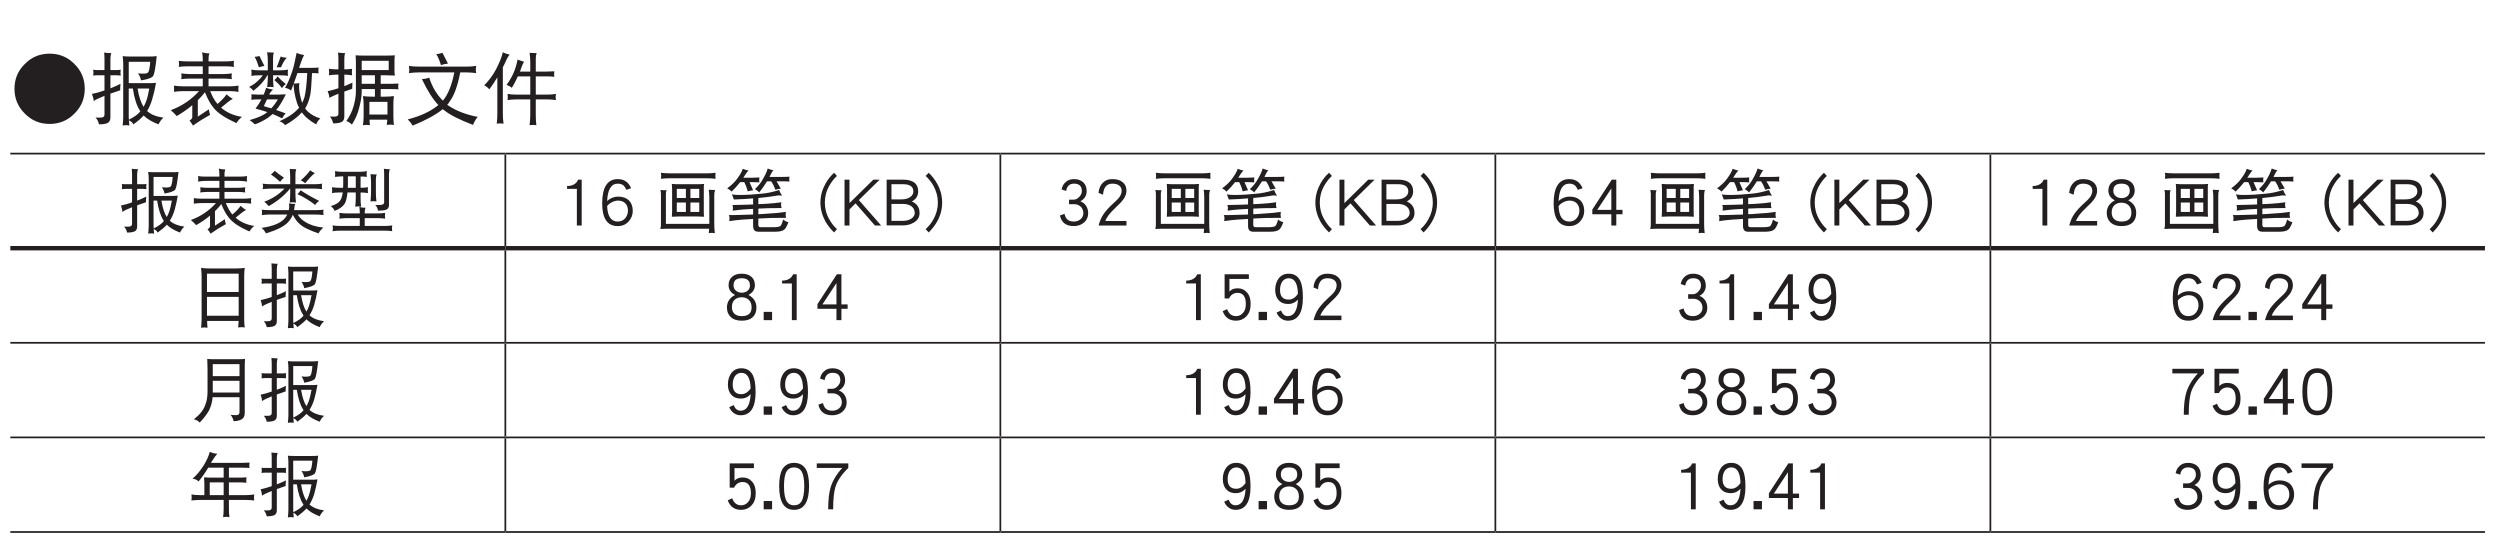 <?xml version="1.0" encoding="UTF-8"?>
<svg xmlns="http://www.w3.org/2000/svg" xmlns:xlink="http://www.w3.org/1999/xlink" width="283.46pt" height="62.36pt" viewBox="0 0 283.46 62.36" version="1.2">
<defs>
<g>
<symbol overflow="visible" id="glyph0-0">
<path style="stroke:none;" d=""/>
</symbol>
<symbol overflow="visible" id="glyph0-1">
<path style="stroke:none;" d="M 8.438 -3.203 C 8.438 -4.312 8.047 -5.25 7.266 -6.016 C 6.5 -6.797 5.562 -7.188 4.453 -7.188 C 3.344 -7.188 2.406 -6.797 1.641 -6.016 C 0.859 -5.25 0.469 -4.312 0.469 -3.203 C 0.469 -2.109 0.859 -1.156 1.641 -0.391 C 2.406 0.391 3.344 0.781 4.453 0.781 C 5.562 0.781 6.5 0.391 7.266 -0.391 C 8.047 -1.156 8.438 -2.109 8.438 -3.203 Z M 8.438 -3.203 "/>
</symbol>
<symbol overflow="visible" id="glyph0-2">
<path style="stroke:none;" d="M 0.484 -5.375 C 0.5 -5.266 0.516 -5.156 0.516 -5.062 C 0.516 -4.938 0.5 -4.812 0.484 -4.703 C 0.625 -4.719 0.75 -4.734 0.906 -4.734 L 1.766 -4.734 L 1.766 -3.016 C 1.312 -2.859 0.844 -2.719 0.344 -2.625 C 0.469 -2.312 0.531 -2.047 0.547 -1.812 C 0.781 -1.984 1.188 -2.172 1.766 -2.406 L 1.766 -0.281 C 1.766 -0.047 1.625 0.062 1.312 0.062 L 0.75 0.062 C 0.953 0.266 1.078 0.516 1.141 0.828 C 1.562 0.828 1.875 0.781 2.094 0.688 C 2.312 0.578 2.438 0.375 2.438 0.062 L 2.438 -2.656 C 2.75 -2.766 3.125 -2.891 3.547 -3.031 C 3.547 -3.156 3.547 -3.406 3.578 -3.766 C 3.203 -3.578 2.828 -3.406 2.438 -3.25 L 2.438 -4.734 L 3.203 -4.734 C 3.328 -4.734 3.469 -4.719 3.609 -4.703 C 3.594 -4.812 3.578 -4.938 3.578 -5.062 C 3.578 -5.156 3.594 -5.266 3.609 -5.375 C 3.469 -5.344 3.328 -5.328 3.203 -5.328 L 2.438 -5.328 L 2.438 -6.578 C 2.438 -6.828 2.469 -7.047 2.531 -7.25 C 2.25 -7.25 1.984 -7.266 1.734 -7.312 C 1.75 -7.094 1.766 -6.891 1.766 -6.688 L 1.766 -5.328 L 0.906 -5.328 C 0.75 -5.328 0.625 -5.344 0.484 -5.375 Z M 3.828 -6.906 C 3.859 -6.641 3.891 -6.375 3.891 -6.094 L 3.891 -0.016 C 3.891 0.312 3.859 0.641 3.828 0.969 C 3.953 0.938 4.078 0.922 4.203 0.922 C 4.328 0.922 4.469 0.938 4.594 0.969 C 4.562 0.781 4.547 0.578 4.531 0.375 C 4.766 0.469 4.938 0.625 5.047 0.828 C 5.547 0.469 5.938 0.141 6.203 -0.172 C 6.594 0.219 7.156 0.547 7.891 0.828 C 8.031 0.531 8.219 0.281 8.453 0.062 C 7.656 -0.031 7.031 -0.281 6.594 -0.688 C 6.828 -1.047 7.016 -1.484 7.172 -2 C 7.344 -2.562 7.484 -3.172 7.609 -3.875 C 7.328 -3.844 7.047 -3.844 6.781 -3.844 L 4.516 -3.844 L 4.516 -6.266 L 6.953 -6.266 C 6.906 -5.578 6.812 -5.172 6.703 -5.047 C 6.578 -4.953 6.406 -4.922 6.188 -4.922 C 6.047 -4.922 5.828 -4.922 5.562 -4.953 C 5.75 -4.703 5.859 -4.438 5.906 -4.156 C 6.703 -4.281 7.156 -4.453 7.297 -4.672 C 7.422 -4.906 7.562 -5.641 7.688 -6.906 C 7.391 -6.875 7.094 -6.859 6.812 -6.859 L 4.688 -6.859 C 4.406 -6.859 4.109 -6.875 3.828 -6.906 Z M 4.531 0.297 C 4.516 0.203 4.516 0.094 4.516 -0.016 L 4.516 -3.234 L 4.984 -3.234 C 5.141 -2.125 5.422 -1.281 5.797 -0.703 C 5.797 -0.688 5.812 -0.656 5.828 -0.641 C 5.562 -0.297 5.125 0 4.531 0.297 Z M 5.516 -3.234 L 6.844 -3.234 C 6.734 -2.609 6.625 -2.141 6.516 -1.859 C 6.422 -1.609 6.328 -1.375 6.203 -1.156 C 5.906 -1.609 5.672 -2.297 5.516 -3.234 Z M 5.516 -3.234 "/>
</symbol>
<symbol overflow="visible" id="glyph0-3">
<path style="stroke:none;" d="M 1.281 -6.375 C 1.297 -6.25 1.312 -6.141 1.312 -6.031 C 1.312 -5.906 1.297 -5.797 1.281 -5.688 C 1.609 -5.734 1.938 -5.75 2.25 -5.75 L 4 -5.75 L 4 -4.875 L 2.469 -4.875 C 2.172 -4.875 1.859 -4.906 1.562 -4.953 C 1.578 -4.828 1.594 -4.719 1.594 -4.609 C 1.594 -4.5 1.578 -4.391 1.562 -4.297 C 1.859 -4.328 2.172 -4.359 2.469 -4.359 L 4 -4.359 L 4 -3.484 L 1.703 -3.484 C 1.375 -3.484 1.047 -3.516 0.734 -3.562 C 0.75 -3.438 0.75 -3.328 0.75 -3.203 C 0.75 -3.094 0.75 -2.969 0.734 -2.859 C 1.047 -2.906 1.375 -2.938 1.703 -2.938 L 3.578 -2.938 C 2.688 -1.953 1.609 -1.234 0.375 -0.781 C 0.641 -0.547 0.859 -0.328 1.047 -0.109 C 1.688 -0.484 2.281 -0.891 2.812 -1.344 L 2.812 -0.016 C 2.812 0.141 2.703 0.281 2.5 0.406 C 2.656 0.594 2.781 0.766 2.891 0.969 C 3.5 0.531 4.156 0.125 4.828 -0.25 C 4.75 -0.484 4.719 -0.688 4.688 -0.875 L 3.438 -0.047 L 3.438 -1.906 C 3.719 -2.188 4 -2.484 4.25 -2.812 C 4.547 -2.062 4.859 -1.484 5.188 -1.094 C 5.641 -0.484 6.516 0.094 7.812 0.688 C 8.031 0.359 8.234 0.141 8.453 -0.016 C 7.469 -0.172 6.688 -0.531 6.078 -1.062 C 6.656 -1.562 7.094 -1.906 7.406 -2.062 C 7.172 -2.188 6.938 -2.344 6.703 -2.578 C 6.469 -2.234 6.125 -1.875 5.672 -1.484 C 5.359 -1.828 5.078 -2.328 4.844 -2.938 L 7.094 -2.938 C 7.406 -2.938 7.734 -2.906 8.062 -2.859 C 8.047 -2.969 8.031 -3.094 8.031 -3.203 C 8.031 -3.328 8.047 -3.438 8.062 -3.562 C 7.734 -3.516 7.406 -3.484 7.094 -3.484 L 4.656 -3.484 L 4.656 -4.359 L 6.391 -4.359 C 6.703 -4.359 7 -4.328 7.297 -4.297 C 7.281 -4.391 7.266 -4.5 7.266 -4.609 C 7.266 -4.719 7.281 -4.828 7.297 -4.953 C 7 -4.906 6.703 -4.875 6.391 -4.875 L 4.656 -4.875 L 4.656 -5.75 L 6.578 -5.75 C 6.891 -5.75 7.219 -5.734 7.547 -5.688 C 7.516 -5.797 7.516 -5.906 7.516 -6.031 C 7.516 -6.141 7.516 -6.25 7.547 -6.375 C 7.219 -6.328 6.891 -6.312 6.578 -6.312 L 4.656 -6.312 L 4.656 -6.625 C 4.656 -6.859 4.688 -7.062 4.766 -7.219 C 4.438 -7.219 4.156 -7.266 3.922 -7.344 C 3.969 -7.094 4 -6.859 4 -6.625 L 4 -6.312 L 2.25 -6.312 C 1.938 -6.312 1.609 -6.328 1.281 -6.375 Z M 1.281 -6.375 "/>
</symbol>
<symbol overflow="visible" id="glyph0-4">
<path style="stroke:none;" d="M 1.516 -6.922 C 1.312 -6.859 1.125 -6.828 0.969 -6.828 C 1.156 -6.531 1.312 -6.125 1.453 -5.641 C 1.641 -5.703 1.859 -5.75 2.078 -5.797 Z M 3.922 -6.859 C 3.766 -6.375 3.609 -5.953 3.469 -5.641 L 3.969 -5.641 C 4.172 -6.156 4.406 -6.516 4.625 -6.719 C 4.344 -6.734 4.109 -6.781 3.922 -6.859 Z M 0.594 -5.375 C 0.609 -5.25 0.625 -5.125 0.625 -5.016 C 0.625 -4.906 0.609 -4.781 0.594 -4.672 C 0.906 -4.719 1.234 -4.734 1.562 -4.734 L 1.891 -4.734 C 1.734 -4.484 1.547 -4.281 1.344 -4.109 C 1.062 -3.828 0.719 -3.594 0.344 -3.422 C 0.562 -3.281 0.734 -3.125 0.828 -2.969 C 1.578 -3.547 2.109 -4.141 2.406 -4.734 L 2.469 -4.734 L 2.469 -4.531 C 2.469 -4.141 2.438 -3.766 2.391 -3.391 C 2.516 -3.406 2.625 -3.422 2.75 -3.422 C 2.875 -3.422 3 -3.406 3.125 -3.391 C 3.078 -3.766 3.062 -4.141 3.062 -4.531 L 3.062 -4.734 L 3.781 -4.734 C 4.109 -4.734 4.438 -4.719 4.766 -4.672 C 4.734 -4.781 4.734 -4.906 4.734 -5.016 C 4.734 -5.125 4.734 -5.25 4.766 -5.375 C 4.438 -5.312 4.109 -5.297 3.781 -5.297 L 3.062 -5.297 L 3.062 -6.719 C 3.062 -6.953 3.094 -7.156 3.156 -7.312 C 2.859 -7.312 2.609 -7.328 2.391 -7.344 C 2.438 -7.031 2.469 -6.703 2.469 -6.375 L 2.469 -5.297 L 1.562 -5.297 C 1.234 -5.297 0.906 -5.312 0.594 -5.375 Z M 3.578 -4.609 C 3.469 -4.422 3.344 -4.297 3.203 -4.188 C 3.344 -4.062 3.516 -3.922 3.703 -3.734 C 3.859 -3.562 3.984 -3.406 4.062 -3.281 C 4.188 -3.469 4.344 -3.625 4.516 -3.734 C 4.125 -4.047 3.812 -4.344 3.578 -4.609 Z M 2.281 -3.312 C 2.188 -3.016 2.094 -2.766 2 -2.547 L 1.312 -2.547 C 1.062 -2.547 0.828 -2.562 0.594 -2.578 C 0.609 -2.5 0.625 -2.422 0.625 -2.344 C 0.625 -2.203 0.609 -2.078 0.594 -1.953 C 0.828 -1.984 1.062 -2 1.312 -2 L 1.734 -2 C 1.734 -2 1.734 -1.984 1.734 -1.984 C 1.609 -1.734 1.391 -1.391 1.078 -0.953 C 1.609 -0.812 2.062 -0.688 2.422 -0.562 C 2.391 -0.547 2.359 -0.516 2.328 -0.5 C 1.938 -0.172 1.297 0.094 0.406 0.344 C 0.625 0.484 0.812 0.656 1 0.828 C 1.438 0.688 1.938 0.438 2.5 0.078 C 2.688 -0.062 2.859 -0.203 3.016 -0.344 C 3.469 -0.156 3.828 0.016 4.094 0.156 C 4.188 -0.031 4.312 -0.234 4.484 -0.422 C 4.125 -0.547 3.766 -0.672 3.422 -0.797 C 3.422 -0.797 3.422 -0.797 3.422 -0.812 C 3.734 -1.141 4.094 -1.734 4.516 -2.578 C 4.266 -2.562 4.031 -2.547 3.781 -2.547 L 2.625 -2.547 C 2.703 -2.75 2.859 -2.938 3.062 -3.109 C 2.75 -3.156 2.484 -3.234 2.281 -3.312 Z M 2.859 -0.984 C 2.578 -1.062 2.281 -1.156 2.016 -1.234 C 2.141 -1.5 2.266 -1.766 2.375 -2 L 3.609 -2 C 3.359 -1.578 3.109 -1.25 2.859 -0.984 Z M 5.734 -7.281 C 5.547 -6.281 5.375 -5.594 5.25 -5.234 C 4.969 -4.375 4.688 -3.734 4.422 -3.312 C 4.672 -3.266 4.906 -3.156 5.109 -3 C 5.203 -3.25 5.297 -3.5 5.391 -3.766 C 5.391 -3.766 5.391 -3.781 5.406 -3.797 C 5.547 -4.188 5.688 -4.594 5.828 -4.984 L 6.938 -4.984 C 6.875 -3.703 6.766 -2.797 6.625 -2.25 C 6.547 -2.031 6.469 -1.812 6.375 -1.625 C 6.344 -1.641 6.344 -1.672 6.328 -1.703 C 6.125 -2.359 6.016 -2.922 6.016 -3.391 C 6.016 -3.516 6.016 -3.672 6.047 -3.844 C 5.812 -3.812 5.594 -3.797 5.406 -3.797 C 5.406 -3.797 5.391 -3.797 5.391 -3.797 C 5.391 -3.781 5.391 -3.781 5.391 -3.766 C 5.406 -3.094 5.531 -2.391 5.766 -1.641 C 5.828 -1.438 5.906 -1.25 6.016 -1.062 C 5.906 -0.938 5.797 -0.812 5.656 -0.688 C 5.297 -0.328 4.672 0.078 3.781 0.484 C 4.062 0.562 4.281 0.719 4.422 0.922 C 5.234 0.469 5.875 -0.016 6.328 -0.531 C 6.453 -0.359 6.578 -0.203 6.734 -0.047 C 7.219 0.391 7.625 0.672 7.969 0.828 C 8.016 0.609 8.172 0.391 8.422 0.156 C 7.859 -0.016 7.406 -0.266 7.031 -0.594 C 6.906 -0.703 6.797 -0.844 6.703 -0.984 C 6.953 -1.359 7.141 -1.875 7.281 -2.5 C 7.359 -2.906 7.422 -3.734 7.484 -4.984 C 7.797 -4.984 8.047 -4.969 8.234 -4.953 C 8.219 -5.047 8.203 -5.156 8.203 -5.297 C 8.203 -5.391 8.219 -5.5 8.234 -5.609 C 7.922 -5.578 7.609 -5.578 7.344 -5.578 L 6.016 -5.578 C 6.047 -5.688 6.078 -5.797 6.125 -5.906 C 6.297 -6.438 6.453 -6.812 6.578 -7.031 C 6.266 -7.078 5.984 -7.156 5.734 -7.281 Z M 5.734 -7.281 "/>
</symbol>
<symbol overflow="visible" id="glyph0-5">
<path style="stroke:none;" d="M 0.484 -5.469 C 0.5 -5.344 0.516 -5.203 0.516 -5.078 C 0.516 -4.969 0.5 -4.859 0.484 -4.734 C 0.812 -4.781 1.156 -4.812 1.484 -4.812 L 1.562 -4.812 L 1.562 -3.266 C 1.172 -3.141 0.766 -3.016 0.344 -2.938 C 0.469 -2.641 0.531 -2.375 0.547 -2.172 C 0.75 -2.297 1.078 -2.453 1.562 -2.641 L 1.562 -0.391 C 1.562 -0.156 1.422 -0.047 1.141 -0.047 L 0.594 -0.047 C 0.781 0.156 0.906 0.422 0.969 0.719 C 1.375 0.719 1.688 0.672 1.891 0.578 C 2.109 0.484 2.234 0.281 2.234 -0.047 L 2.234 -2.891 C 2.5 -2.984 2.781 -3.094 3.125 -3.203 C 3.125 -3.328 3.141 -3.578 3.156 -3.906 C 2.859 -3.766 2.547 -3.625 2.234 -3.5 L 2.234 -4.812 C 2.516 -4.797 2.812 -4.781 3.125 -4.734 C 3.094 -4.859 3.094 -4.969 3.094 -5.078 C 3.094 -5.203 3.094 -5.344 3.125 -5.469 C 2.828 -5.438 2.516 -5.406 2.234 -5.406 L 2.234 -6.578 C 2.234 -6.828 2.25 -7.047 2.328 -7.25 C 2.047 -7.25 1.766 -7.266 1.516 -7.312 C 1.547 -7.094 1.562 -6.891 1.562 -6.688 L 1.562 -5.406 L 1.484 -5.406 C 1.156 -5.406 0.812 -5.422 0.484 -5.469 Z M 7.969 -7 C 7.641 -6.969 7.328 -6.969 7.031 -6.969 L 4.453 -6.969 C 4.125 -6.969 3.828 -6.969 3.516 -7 C 3.531 -6.781 3.547 -6.562 3.547 -6.344 L 3.547 -2.859 C 3.547 -2.391 3.453 -1.844 3.281 -1.219 C 3.125 -0.656 2.844 -0.094 2.469 0.453 C 2.719 0.547 2.938 0.688 3.094 0.859 C 3.484 0.25 3.766 -0.391 3.922 -1.062 C 4.109 -1.75 4.203 -2.359 4.203 -2.859 L 4.203 -3.172 L 5.703 -3.172 L 5.703 -2.312 L 5.391 -2.312 C 5.031 -2.312 4.688 -2.328 4.344 -2.375 C 4.391 -2.062 4.422 -1.75 4.422 -1.438 L 4.422 -0.078 C 4.422 0.266 4.391 0.594 4.344 0.922 C 4.531 0.906 4.656 0.891 4.734 0.891 C 4.797 0.891 4.938 0.906 5.141 0.922 C 5.109 0.719 5.094 0.516 5.094 0.297 L 7.109 0.297 C 7.094 0.5 7.078 0.688 7.047 0.891 C 7.266 0.875 7.406 0.859 7.469 0.859 C 7.531 0.859 7.656 0.875 7.859 0.891 C 7.812 0.547 7.797 0.219 7.797 -0.109 L 7.797 -1.438 C 7.797 -1.75 7.812 -2.062 7.859 -2.375 C 7.516 -2.328 7.156 -2.312 6.812 -2.312 L 6.359 -2.312 L 6.359 -3.172 L 7.469 -3.172 C 7.859 -3.172 8.172 -3.156 8.375 -3.141 C 8.359 -3.234 8.344 -3.344 8.344 -3.484 C 8.344 -3.578 8.359 -3.688 8.375 -3.797 C 8.062 -3.781 7.75 -3.766 7.469 -3.766 L 6.359 -3.766 L 6.359 -4.734 L 7.031 -4.734 C 7.328 -4.734 7.641 -4.719 7.969 -4.703 C 7.938 -4.859 7.922 -5.031 7.922 -5.188 L 7.922 -6.516 C 7.922 -6.688 7.938 -6.844 7.969 -7 Z M 5.078 -0.281 L 5.078 -1.719 L 7.125 -1.719 L 7.125 -0.281 Z M 5.703 -3.766 L 4.203 -3.766 L 4.203 -4.734 L 5.703 -4.734 Z M 7.266 -6.375 L 7.266 -5.328 L 4.203 -5.328 L 4.203 -6.375 Z M 7.266 -6.375 "/>
</symbol>
<symbol overflow="visible" id="glyph0-6">
<path style="stroke:none;" d="M 4.453 -7.281 C 4.188 -7.203 3.969 -7.141 3.75 -7.141 C 3.953 -6.828 4.125 -6.406 4.281 -5.891 C 4.516 -5.969 4.781 -6.031 5.078 -6.062 Z M 0.656 -5.797 C 0.672 -5.641 0.688 -5.5 0.688 -5.375 C 0.688 -5.234 0.672 -5.109 0.656 -4.984 C 1.031 -5.031 1.422 -5.062 1.812 -5.062 L 5.797 -5.062 C 5.516 -3.625 5.094 -2.562 4.5 -1.859 C 3.797 -2.562 3.281 -3.422 2.953 -4.469 C 2.656 -4.359 2.375 -4.312 2.125 -4.297 C 2.75 -2.984 3.375 -2 3.984 -1.359 C 3.141 -0.656 1.984 -0.109 0.516 0.266 C 0.734 0.484 0.922 0.719 1.078 0.969 C 2.578 0.359 3.719 -0.266 4.484 -0.891 C 4.531 -0.844 4.594 -0.797 4.656 -0.766 C 5.328 -0.219 6.438 0.328 7.922 0.891 C 8.047 0.547 8.234 0.234 8.453 -0.016 C 7.078 -0.281 5.938 -0.734 5.031 -1.359 C 5.016 -1.375 5 -1.375 5 -1.391 C 5.125 -1.531 5.234 -1.688 5.312 -1.828 C 5.781 -2.453 6.172 -3.531 6.469 -5.062 L 7.125 -5.062 C 7.516 -5.062 7.891 -5.031 8.281 -4.984 C 8.25 -5.109 8.234 -5.234 8.234 -5.375 C 8.234 -5.5 8.25 -5.641 8.281 -5.797 C 7.891 -5.734 7.516 -5.719 7.125 -5.719 L 1.812 -5.719 C 1.422 -5.719 1.031 -5.734 0.656 -5.797 Z M 0.656 -5.797 "/>
</symbol>
<symbol overflow="visible" id="glyph0-7">
<path style="stroke:none;" d="M 2.391 -7.344 C 2.266 -6.812 2.016 -6.188 1.641 -5.453 C 1.312 -4.812 0.859 -4.188 0.281 -3.594 C 0.531 -3.469 0.719 -3.312 0.859 -3.141 C 1.188 -3.578 1.484 -4.031 1.766 -4.5 L 1.766 -0.469 C 1.766 -0.047 1.75 0.344 1.703 0.75 C 1.828 0.734 1.953 0.719 2.078 0.719 C 2.203 0.719 2.328 0.734 2.469 0.75 C 2.406 0.344 2.391 -0.047 2.391 -0.469 L 2.391 -5.641 C 2.516 -5.875 2.641 -6.125 2.75 -6.391 C 2.891 -6.703 3.031 -6.938 3.156 -7.078 C 2.859 -7.141 2.594 -7.234 2.391 -7.344 Z M 4.062 -6.516 C 3.953 -5.953 3.797 -5.438 3.594 -4.984 C 3.406 -4.547 3.156 -4.109 2.812 -3.656 C 3.062 -3.547 3.266 -3.438 3.406 -3.312 C 3.641 -3.672 3.859 -4.109 4.094 -4.609 L 5.5 -4.609 L 5.5 -2.547 L 3.891 -2.547 C 3.562 -2.547 3.234 -2.562 2.922 -2.625 C 2.938 -2.5 2.953 -2.391 2.953 -2.266 C 2.953 -2.141 2.938 -2.031 2.922 -1.922 C 3.234 -1.969 3.562 -2 3.891 -2 L 5.5 -2 L 5.5 -0.281 C 5.5 0.109 5.469 0.516 5.422 0.922 C 5.547 0.906 5.672 0.891 5.812 0.891 C 5.938 0.891 6.062 0.906 6.188 0.922 C 6.141 0.516 6.125 0.109 6.125 -0.281 L 6.125 -2 L 7.438 -2 C 7.75 -2 8.094 -1.969 8.422 -1.922 C 8.391 -2.031 8.375 -2.141 8.375 -2.266 C 8.375 -2.391 8.391 -2.5 8.422 -2.625 C 8.094 -2.562 7.75 -2.547 7.438 -2.547 L 6.125 -2.547 L 6.125 -4.609 L 7.375 -4.609 C 7.734 -4.609 8.031 -4.594 8.234 -4.562 C 8.219 -4.656 8.203 -4.75 8.203 -4.875 C 8.203 -4.969 8.219 -5.078 8.234 -5.188 C 7.922 -5.172 7.641 -5.156 7.375 -5.156 L 6.125 -5.156 L 6.125 -6.625 C 6.125 -6.859 6.156 -7.078 6.219 -7.25 C 5.906 -7.25 5.641 -7.266 5.422 -7.281 C 5.469 -6.922 5.5 -6.578 5.5 -6.234 L 5.5 -5.156 L 4.328 -5.156 C 4.406 -5.359 4.484 -5.562 4.562 -5.797 C 4.656 -6.016 4.734 -6.188 4.797 -6.266 C 4.531 -6.344 4.281 -6.438 4.062 -6.516 Z M 4.062 -6.516 "/>
</symbol>
<symbol overflow="visible" id="glyph1-0">
<path style="stroke:none;" d=""/>
</symbol>
<symbol overflow="visible" id="glyph1-1">
<path style="stroke:none;" d="M 0.422 -4.781 C 0.438 -4.688 0.453 -4.594 0.453 -4.5 C 0.453 -4.391 0.438 -4.281 0.422 -4.188 C 0.547 -4.203 0.672 -4.219 0.797 -4.219 L 1.578 -4.219 L 1.578 -2.688 C 1.172 -2.547 0.75 -2.422 0.312 -2.328 C 0.422 -2.062 0.469 -1.828 0.484 -1.609 C 0.703 -1.766 1.062 -1.938 1.578 -2.141 L 1.578 -0.25 C 1.578 -0.047 1.438 0.062 1.172 0.062 L 0.672 0.062 C 0.844 0.234 0.953 0.453 1.016 0.734 C 1.391 0.734 1.672 0.688 1.859 0.609 C 2.062 0.516 2.156 0.328 2.156 0.062 L 2.156 -2.359 C 2.453 -2.469 2.781 -2.578 3.156 -2.703 C 3.156 -2.812 3.156 -3.031 3.188 -3.344 C 2.859 -3.172 2.516 -3.031 2.156 -2.891 L 2.156 -4.219 L 2.844 -4.219 C 2.969 -4.219 3.094 -4.203 3.219 -4.188 C 3.188 -4.281 3.188 -4.391 3.188 -4.5 C 3.188 -4.594 3.188 -4.688 3.219 -4.781 C 3.094 -4.75 2.969 -4.75 2.844 -4.75 L 2.156 -4.75 L 2.156 -5.859 C 2.156 -6.078 2.188 -6.281 2.25 -6.453 C 2 -6.453 1.766 -6.469 1.547 -6.5 C 1.562 -6.312 1.578 -6.125 1.578 -5.953 L 1.578 -4.75 L 0.797 -4.75 C 0.672 -4.75 0.547 -4.75 0.422 -4.781 Z M 3.406 -6.141 C 3.438 -5.906 3.469 -5.672 3.469 -5.422 L 3.469 -0.016 C 3.469 0.281 3.438 0.578 3.406 0.859 C 3.516 0.828 3.625 0.828 3.734 0.828 C 3.844 0.828 3.969 0.828 4.078 0.859 C 4.062 0.688 4.047 0.516 4.031 0.328 C 4.234 0.422 4.391 0.547 4.484 0.734 C 4.922 0.406 5.281 0.125 5.516 -0.156 C 5.875 0.203 6.375 0.484 7.016 0.734 C 7.141 0.469 7.297 0.25 7.516 0.062 C 6.812 -0.031 6.25 -0.25 5.859 -0.609 C 6.062 -0.922 6.25 -1.312 6.391 -1.781 C 6.531 -2.281 6.656 -2.828 6.766 -3.453 C 6.516 -3.422 6.281 -3.422 6.031 -3.422 L 4.016 -3.422 L 4.016 -5.578 L 6.188 -5.578 C 6.141 -4.953 6.062 -4.594 5.953 -4.484 C 5.844 -4.406 5.703 -4.375 5.5 -4.375 C 5.375 -4.375 5.188 -4.375 4.953 -4.406 C 5.109 -4.188 5.219 -3.938 5.266 -3.688 C 5.953 -3.812 6.375 -3.969 6.484 -4.156 C 6.609 -4.359 6.719 -5.016 6.844 -6.141 C 6.578 -6.109 6.312 -6.109 6.062 -6.109 L 4.172 -6.109 C 3.906 -6.109 3.656 -6.109 3.406 -6.141 Z M 4.031 0.266 C 4.016 0.172 4.016 0.094 4.016 -0.016 L 4.016 -2.891 L 4.422 -2.891 C 4.578 -1.891 4.812 -1.141 5.156 -0.625 C 5.156 -0.609 5.172 -0.594 5.188 -0.578 C 4.953 -0.266 4.562 0 4.031 0.266 Z M 4.906 -2.891 L 6.094 -2.891 C 5.984 -2.328 5.891 -1.906 5.797 -1.656 C 5.719 -1.438 5.625 -1.219 5.516 -1.031 C 5.25 -1.422 5.047 -2.047 4.906 -2.891 Z M 4.906 -2.891 "/>
</symbol>
<symbol overflow="visible" id="glyph1-2">
<path style="stroke:none;" d="M 1.141 -5.672 C 1.156 -5.562 1.172 -5.453 1.172 -5.359 C 1.172 -5.25 1.156 -5.156 1.141 -5.047 C 1.422 -5.094 1.719 -5.125 2 -5.125 L 3.562 -5.125 L 3.562 -4.344 L 2.188 -4.344 C 1.922 -4.344 1.656 -4.359 1.391 -4.406 C 1.406 -4.297 1.422 -4.188 1.422 -4.094 C 1.422 -4 1.406 -3.906 1.391 -3.812 C 1.656 -3.844 1.922 -3.875 2.188 -3.875 L 3.562 -3.875 L 3.562 -3.109 L 1.516 -3.109 C 1.219 -3.109 0.938 -3.125 0.656 -3.172 C 0.672 -3.062 0.672 -2.953 0.672 -2.859 C 0.672 -2.75 0.672 -2.641 0.656 -2.547 C 0.938 -2.578 1.219 -2.609 1.516 -2.609 L 3.172 -2.609 C 2.391 -1.734 1.438 -1.094 0.328 -0.688 C 0.578 -0.484 0.766 -0.297 0.922 -0.109 C 1.5 -0.422 2.031 -0.797 2.5 -1.188 L 2.5 -0.016 C 2.5 0.125 2.406 0.25 2.219 0.359 C 2.359 0.516 2.469 0.688 2.562 0.859 C 3.109 0.469 3.688 0.109 4.297 -0.219 C 4.234 -0.422 4.188 -0.625 4.172 -0.781 L 3.062 -0.047 L 3.062 -1.688 C 3.312 -1.938 3.562 -2.203 3.781 -2.5 C 4.047 -1.828 4.328 -1.328 4.625 -0.969 C 5.016 -0.438 5.797 0.094 6.953 0.609 C 7.141 0.328 7.328 0.125 7.516 -0.016 C 6.641 -0.156 5.938 -0.469 5.406 -0.953 C 5.922 -1.391 6.312 -1.688 6.594 -1.844 C 6.391 -1.938 6.172 -2.094 5.969 -2.297 C 5.766 -1.984 5.453 -1.656 5.031 -1.312 C 4.766 -1.625 4.516 -2.062 4.297 -2.609 L 6.312 -2.609 C 6.594 -2.609 6.891 -2.578 7.172 -2.547 C 7.156 -2.641 7.141 -2.75 7.141 -2.859 C 7.141 -2.953 7.156 -3.062 7.172 -3.172 C 6.891 -3.125 6.594 -3.109 6.312 -3.109 L 4.141 -3.109 L 4.141 -3.875 L 5.688 -3.875 C 5.953 -3.875 6.234 -3.844 6.5 -3.812 C 6.469 -3.906 6.469 -4 6.469 -4.094 C 6.469 -4.188 6.469 -4.297 6.5 -4.406 C 6.234 -4.359 5.953 -4.344 5.688 -4.344 L 4.141 -4.344 L 4.141 -5.125 L 5.844 -5.125 C 6.125 -5.125 6.422 -5.094 6.703 -5.047 C 6.688 -5.156 6.672 -5.25 6.672 -5.359 C 6.672 -5.453 6.688 -5.562 6.703 -5.672 C 6.422 -5.625 6.125 -5.609 5.844 -5.609 L 4.141 -5.609 L 4.141 -5.891 C 4.141 -6.109 4.172 -6.281 4.234 -6.422 C 3.938 -6.422 3.703 -6.453 3.5 -6.531 C 3.531 -6.312 3.562 -6.094 3.562 -5.891 L 3.562 -5.609 L 2 -5.609 C 1.719 -5.609 1.422 -5.625 1.141 -5.672 Z M 1.141 -5.672 "/>
</symbol>
<symbol overflow="visible" id="glyph1-3">
<path style="stroke:none;" d="M 1.922 -6.266 C 1.797 -6.109 1.641 -5.984 1.484 -5.859 C 1.844 -5.609 2.188 -5.344 2.531 -5.016 C 2.672 -5.234 2.812 -5.375 2.969 -5.484 C 2.578 -5.75 2.234 -6 1.922 -6.266 Z M 5.938 -6.328 C 5.688 -5.969 5.328 -5.578 4.859 -5.172 C 5.016 -5.141 5.188 -5.031 5.375 -4.859 C 5.75 -5.328 6.109 -5.719 6.469 -6.016 C 6.266 -6.094 6.078 -6.203 5.938 -6.328 Z M 0.547 -4.812 C 0.578 -4.703 0.594 -4.594 0.594 -4.5 C 0.594 -4.391 0.578 -4.281 0.547 -4.188 C 0.844 -4.219 1.141 -4.25 1.422 -4.25 L 3.031 -4.25 C 2.375 -3.578 1.609 -3.078 0.734 -2.766 C 0.938 -2.594 1.109 -2.438 1.234 -2.266 C 2.203 -2.797 3.016 -3.469 3.656 -4.25 L 3.672 -4.25 L 3.672 -3.812 C 3.672 -3.438 3.656 -3.047 3.625 -2.672 C 3.734 -2.688 3.844 -2.703 3.969 -2.703 C 4.078 -2.703 4.203 -2.688 4.328 -2.672 C 4.281 -3.047 4.266 -3.438 4.266 -3.812 L 4.266 -4.25 L 6.438 -4.25 C 6.719 -4.25 7.016 -4.219 7.297 -4.188 C 7.266 -4.281 7.266 -4.391 7.266 -4.5 C 7.266 -4.594 7.266 -4.703 7.297 -4.812 C 7.016 -4.766 6.719 -4.75 6.438 -4.75 L 4.266 -4.75 L 4.266 -5.859 C 4.266 -6.094 4.297 -6.297 4.359 -6.453 C 4.078 -6.453 3.828 -6.453 3.625 -6.484 C 3.656 -6.141 3.672 -5.812 3.672 -5.484 L 3.672 -4.75 L 1.422 -4.75 C 1.141 -4.75 0.844 -4.766 0.547 -4.812 Z M 4.859 -4.062 C 4.75 -3.891 4.625 -3.734 4.484 -3.625 C 4.828 -3.484 5.219 -3.266 5.625 -3.016 C 6.016 -2.766 6.312 -2.562 6.5 -2.391 C 6.625 -2.594 6.781 -2.734 6.953 -2.859 C 6.078 -3.297 5.375 -3.703 4.859 -4.062 Z M 0.453 -1.859 C 0.469 -1.766 0.484 -1.656 0.484 -1.547 C 0.484 -1.453 0.469 -1.344 0.453 -1.25 C 0.75 -1.281 1.031 -1.312 1.328 -1.312 L 3.344 -1.312 C 3.25 -1.125 3.125 -0.953 2.984 -0.797 C 2.5 -0.297 1.641 0.031 0.422 0.203 C 0.641 0.375 0.797 0.578 0.922 0.828 C 2.156 0.453 3.016 0.031 3.469 -0.484 C 3.672 -0.719 3.844 -0.969 3.969 -1.281 C 4.203 -0.844 4.438 -0.5 4.703 -0.281 C 5.062 0.094 5.797 0.453 6.875 0.828 C 7.062 0.516 7.25 0.312 7.453 0.172 C 6.578 0.078 5.891 -0.141 5.391 -0.469 C 5.047 -0.656 4.766 -0.938 4.516 -1.312 L 6.594 -1.312 C 6.875 -1.312 7.156 -1.281 7.453 -1.25 C 7.438 -1.344 7.422 -1.453 7.422 -1.547 C 7.422 -1.656 7.438 -1.766 7.453 -1.859 C 7.156 -1.828 6.875 -1.812 6.594 -1.812 L 4.109 -1.812 C 4.109 -1.828 4.109 -1.859 4.125 -1.891 C 4.141 -2.109 4.172 -2.312 4.234 -2.516 C 3.953 -2.516 3.719 -2.531 3.531 -2.578 C 3.547 -2.469 3.562 -2.328 3.562 -2.141 C 3.547 -2.031 3.531 -1.922 3.516 -1.812 L 1.328 -1.812 C 1.031 -1.812 0.75 -1.828 0.453 -1.859 Z M 0.453 -1.859 "/>
</symbol>
<symbol overflow="visible" id="glyph1-4">
<path style="stroke:none;" d="M 0.828 -6.234 C 0.844 -6.109 0.859 -6 0.859 -5.891 C 0.859 -5.781 0.844 -5.688 0.828 -5.578 C 1.141 -5.609 1.422 -5.641 1.734 -5.641 L 1.766 -5.641 L 1.766 -4.75 C 1.766 -4.609 1.75 -4.469 1.75 -4.344 L 1.391 -4.344 C 1.078 -4.344 0.797 -4.359 0.484 -4.406 C 0.5 -4.281 0.516 -4.172 0.516 -4.062 C 0.516 -3.953 0.5 -3.844 0.484 -3.75 C 0.797 -3.797 1.078 -3.812 1.391 -3.812 L 1.719 -3.812 C 1.656 -3.438 1.578 -3.156 1.469 -2.984 C 1.312 -2.672 0.938 -2.438 0.359 -2.266 C 0.578 -2.094 0.719 -1.922 0.797 -1.719 C 1.359 -1.953 1.734 -2.219 1.922 -2.531 C 2.078 -2.766 2.188 -3.203 2.25 -3.812 L 3.188 -3.812 L 3.188 -3.109 C 3.188 -2.797 3.156 -2.5 3.125 -2.203 C 3.234 -2.219 3.344 -2.234 3.469 -2.234 C 3.578 -2.234 3.688 -2.219 3.797 -2.203 C 3.75 -2.5 3.734 -2.797 3.734 -3.109 L 3.734 -3.812 C 4.016 -3.812 4.297 -3.781 4.578 -3.75 C 4.562 -3.844 4.547 -3.953 4.547 -4.062 C 4.547 -4.172 4.562 -4.281 4.578 -4.406 C 4.297 -4.359 4.016 -4.344 3.734 -4.344 L 3.734 -5.625 C 3.984 -5.625 4.219 -5.609 4.453 -5.578 C 4.422 -5.688 4.422 -5.781 4.422 -5.891 C 4.422 -6 4.422 -6.109 4.453 -6.234 C 4.156 -6.172 3.844 -6.156 3.562 -6.156 L 1.734 -6.156 C 1.422 -6.156 1.141 -6.172 0.828 -6.234 Z M 3.188 -4.344 L 2.281 -4.344 C 2.281 -4.469 2.297 -4.609 2.297 -4.75 L 2.297 -5.641 L 3.188 -5.641 Z M 4.859 -5.891 C 4.891 -5.578 4.922 -5.266 4.922 -4.953 L 4.922 -3.875 C 4.922 -3.516 4.891 -3.156 4.859 -2.797 C 4.969 -2.812 5.078 -2.828 5.203 -2.828 C 5.312 -2.828 5.422 -2.812 5.531 -2.797 C 5.484 -3.156 5.469 -3.516 5.469 -3.875 L 5.469 -5.297 C 5.469 -5.516 5.5 -5.719 5.562 -5.859 C 5.281 -5.859 5.047 -5.859 4.859 -5.891 Z M 6.375 -6.5 C 6.391 -6.328 6.406 -6.156 6.406 -5.984 L 6.406 -2.703 C 6.406 -2.5 6.234 -2.391 5.875 -2.391 L 5.406 -2.391 C 5.562 -2.219 5.672 -2 5.719 -1.75 C 6.109 -1.75 6.422 -1.781 6.641 -1.859 C 6.844 -1.938 6.953 -2.125 6.953 -2.391 L 6.953 -5.891 C 6.953 -6.094 6.984 -6.281 7.047 -6.453 C 6.812 -6.453 6.578 -6.469 6.375 -6.5 Z M 1.328 -1.5 C 1.344 -1.375 1.359 -1.266 1.359 -1.156 C 1.359 -1.047 1.344 -0.938 1.328 -0.844 C 1.625 -0.875 1.922 -0.906 2.219 -0.906 L 3.641 -0.906 L 3.641 -0.016 L 1.453 -0.016 C 1.156 -0.016 0.844 -0.031 0.547 -0.078 C 0.578 0.047 0.594 0.156 0.594 0.266 C 0.594 0.375 0.578 0.469 0.547 0.578 C 0.844 0.531 1.156 0.516 1.453 0.516 L 6.438 0.516 C 6.734 0.516 7.031 0.531 7.328 0.578 C 7.297 0.469 7.297 0.375 7.297 0.266 C 7.297 0.156 7.297 0.047 7.328 -0.078 C 7.031 -0.031 6.734 -0.016 6.438 -0.016 L 4.203 -0.016 L 4.203 -0.906 L 5.625 -0.906 C 5.922 -0.906 6.234 -0.875 6.531 -0.844 C 6.5 -0.938 6.5 -1.047 6.5 -1.156 C 6.5 -1.266 6.5 -1.375 6.531 -1.5 C 6.234 -1.453 5.922 -1.438 5.625 -1.438 L 4.203 -1.438 L 4.203 -1.547 C 4.203 -1.781 4.234 -1.953 4.297 -2.078 C 4.031 -2.078 3.781 -2.109 3.594 -2.172 C 3.625 -1.969 3.641 -1.766 3.641 -1.547 L 3.641 -1.438 L 2.219 -1.438 C 1.922 -1.438 1.625 -1.453 1.328 -1.5 Z M 1.328 -1.5 "/>
</symbol>
<symbol overflow="visible" id="glyph1-5">
<path style="stroke:none;" d="M 2.469 -0.062 L 2.469 -5.266 L 2.062 -5.266 C 1.969 -5.016 1.797 -4.828 1.547 -4.703 C 1.328 -4.594 1.094 -4.547 0.859 -4.547 L 0.812 -4.547 L 0.812 -4.219 L 1.922 -4.219 L 1.922 -0.062 Z M 2.469 -0.062 "/>
</symbol>
<symbol overflow="visible" id="glyph1-6">
<path style="stroke:none;" d="M 3.906 -1.734 C 3.906 -2.203 3.766 -2.594 3.5 -2.891 C 3.188 -3.188 2.781 -3.344 2.25 -3.344 C 1.781 -3.344 1.359 -3.172 1 -2.844 C 1.062 -4.156 1.469 -4.812 2.203 -4.812 C 2.484 -4.812 2.703 -4.734 2.859 -4.609 C 2.969 -4.5 3.078 -4.344 3.188 -4.109 L 3.719 -4.297 C 3.438 -4.969 2.938 -5.328 2.203 -5.328 C 1.031 -5.328 0.438 -4.406 0.438 -2.562 C 0.438 -0.859 1.031 0 2.203 0 C 2.734 0 3.156 -0.188 3.484 -0.578 C 3.766 -0.906 3.906 -1.297 3.906 -1.734 Z M 3.359 -1.734 C 3.359 -1.422 3.25 -1.141 3.062 -0.906 C 2.844 -0.641 2.562 -0.516 2.203 -0.516 C 1.453 -0.516 1.047 -1.094 1 -2.266 C 1.109 -2.422 1.281 -2.578 1.531 -2.703 C 1.781 -2.828 2.016 -2.891 2.25 -2.891 C 2.594 -2.891 2.875 -2.781 3.078 -2.562 C 3.266 -2.359 3.359 -2.078 3.359 -1.734 Z M 3.359 -1.734 "/>
</symbol>
<symbol overflow="visible" id="glyph1-7">
<path style="stroke:none;" d="M 0.766 -6.047 C 0.781 -5.922 0.797 -5.812 0.797 -5.703 C 0.797 -5.578 0.781 -5.469 0.766 -5.359 C 1.078 -5.406 1.406 -5.422 1.734 -5.422 L 6 -5.422 C 6.312 -5.422 6.641 -5.406 6.953 -5.359 C 6.938 -5.469 6.938 -5.578 6.938 -5.703 C 6.938 -5.812 6.938 -5.922 6.953 -6.047 C 6.641 -6 6.312 -5.984 6 -5.984 L 1.734 -5.984 C 1.406 -5.984 1.078 -6 0.766 -6.047 Z M 2 -4.781 C 2 -4.594 2.016 -4.406 2.031 -4.219 L 2.031 -1.609 C 2.031 -1.422 2.016 -1.25 2 -1.062 C 2.312 -1.078 2.609 -1.094 2.906 -1.094 L 4.766 -1.094 C 5.062 -1.094 5.359 -1.078 5.656 -1.062 C 5.625 -1.25 5.625 -1.422 5.625 -1.609 L 5.625 -4.219 C 5.625 -4.406 5.625 -4.594 5.656 -4.781 C 5.359 -4.75 5.062 -4.75 4.766 -4.75 L 2.906 -4.75 C 2.609 -4.75 2.312 -4.75 2 -4.781 Z M 5.109 -1.609 L 4.109 -1.609 L 4.109 -2.672 L 5.109 -2.672 Z M 3.594 -1.609 L 2.562 -1.609 L 2.562 -2.672 L 3.594 -2.672 Z M 2.562 -3.188 L 2.562 -4.219 L 3.594 -4.219 L 3.594 -3.188 Z M 4.109 -4.219 L 5.109 -4.219 L 5.109 -3.188 L 4.109 -3.188 Z M 0.703 -4.094 C 0.75 -3.938 0.766 -3.797 0.766 -3.656 L 0.766 -0.219 C 0.766 -0.031 0.75 0.141 0.703 0.328 C 0.922 0.312 1.156 0.297 1.391 0.297 L 6.234 0.297 C 6.219 0.453 6.203 0.625 6.188 0.797 C 6.297 0.781 6.406 0.766 6.531 0.766 C 6.641 0.766 6.75 0.781 6.875 0.797 C 6.828 0.422 6.812 0.078 6.812 -0.281 L 6.812 -3.531 C 6.812 -3.75 6.844 -3.938 6.906 -4.094 C 6.609 -4.094 6.375 -4.109 6.188 -4.125 C 6.234 -3.812 6.25 -3.5 6.25 -3.188 L 6.25 -0.281 C 6.25 -0.281 6.25 -0.266 6.25 -0.25 L 1.328 -0.25 L 1.328 -3.688 C 1.328 -3.828 1.359 -3.953 1.422 -4.062 C 1.156 -4.062 0.922 -4.078 0.703 -4.094 Z M 0.703 -4.094 "/>
</symbol>
<symbol overflow="visible" id="glyph1-8">
<path style="stroke:none;" d="M 2.125 -6.5 C 2.031 -6.188 1.812 -5.812 1.5 -5.391 C 1.234 -5 0.844 -4.641 0.359 -4.281 C 0.578 -4.172 0.734 -4.047 0.859 -3.906 C 1.219 -4.25 1.531 -4.609 1.828 -4.984 L 2.297 -4.984 C 2.438 -4.703 2.578 -4.359 2.688 -3.938 C 2.875 -4 3.078 -4.031 3.297 -4.062 L 2.891 -4.984 L 3.25 -4.984 C 3.578 -4.984 3.828 -4.969 4.016 -4.953 C 4 -5.031 3.984 -5.125 3.984 -5.234 C 3.984 -5.312 4 -5.406 4.016 -5.516 C 3.734 -5.5 3.484 -5.484 3.25 -5.484 L 2.188 -5.484 C 2.266 -5.609 2.359 -5.734 2.438 -5.875 C 2.562 -6.062 2.672 -6.203 2.781 -6.297 C 2.516 -6.344 2.312 -6.422 2.125 -6.5 Z M 4.953 -6.531 C 4.859 -6.203 4.688 -5.812 4.422 -5.359 C 4.203 -4.938 3.891 -4.562 3.5 -4.188 C 3.703 -4.078 3.859 -3.969 3.984 -3.812 C 4.312 -4.219 4.609 -4.641 4.875 -5.078 L 5.344 -5.078 C 5.516 -4.828 5.688 -4.5 5.812 -4.125 C 6 -4.172 6.203 -4.219 6.438 -4.25 L 5.953 -5.078 L 6.641 -5.078 C 6.984 -5.078 7.234 -5.062 7.422 -5.047 C 7.406 -5.141 7.391 -5.219 7.391 -5.328 C 7.391 -5.406 7.406 -5.5 7.422 -5.609 C 7.141 -5.578 6.891 -5.578 6.641 -5.578 L 5.156 -5.578 C 5.203 -5.672 5.25 -5.781 5.312 -5.891 C 5.406 -6.094 5.5 -6.234 5.594 -6.328 C 5.344 -6.375 5.125 -6.453 4.953 -6.531 Z M 6.188 -3.484 C 6.281 -3.484 6.422 -3.469 6.594 -3.453 C 6.453 -3.625 6.344 -3.844 6.25 -4.094 C 5.531 -3.859 4.859 -3.719 4.234 -3.672 C 3.359 -3.578 2.531 -3.531 1.734 -3.531 C 1.453 -3.531 1.172 -3.547 0.891 -3.594 C 0.953 -3.469 1.031 -3.266 1.109 -3.016 C 1.891 -3.047 2.609 -3.078 3.297 -3.141 L 3.297 -2.453 C 3.016 -2.438 2.719 -2.422 2.422 -2.422 C 1.797 -2.406 1.297 -2.391 0.953 -2.391 C 0.984 -2.281 1.016 -2.172 1.016 -2.078 C 1.016 -1.969 1 -1.859 0.984 -1.75 C 1.438 -1.812 1.859 -1.859 2.266 -1.891 C 2.625 -1.906 2.984 -1.938 3.297 -1.953 L 3.297 -1.312 C 2.969 -1.297 2.625 -1.281 2.281 -1.281 C 1.531 -1.25 0.953 -1.25 0.547 -1.25 C 0.594 -1.141 0.625 -1.016 0.625 -0.906 C 0.625 -0.797 0.609 -0.672 0.594 -0.562 C 1.094 -0.641 1.594 -0.703 2.078 -0.734 C 2.516 -0.766 2.922 -0.797 3.297 -0.812 L 3.297 -0.047 C 3.297 0.203 3.344 0.359 3.438 0.469 C 3.516 0.578 3.672 0.641 3.922 0.641 L 5.781 0.641 C 6.312 0.641 6.672 0.547 6.859 0.375 C 7 0.25 7.141 -0.016 7.297 -0.438 C 7.062 -0.5 6.859 -0.609 6.703 -0.75 C 6.594 -0.328 6.484 -0.078 6.359 0.016 C 6.234 0.078 5.984 0.125 5.625 0.125 L 4.172 0.125 C 4.047 0.125 3.969 0.094 3.938 0.047 C 3.906 0.016 3.891 -0.062 3.891 -0.172 L 3.891 -0.859 C 4.453 -0.891 4.922 -0.906 5.328 -0.922 C 5.984 -0.922 6.562 -0.938 7.047 -0.938 C 7 -1.062 6.984 -1.188 6.984 -1.312 C 6.984 -1.406 7 -1.516 7.016 -1.609 C 6.391 -1.516 5.734 -1.453 5.047 -1.422 C 4.688 -1.391 4.297 -1.359 3.891 -1.344 L 3.891 -1.984 C 4.344 -2 4.719 -2.016 5.047 -2.031 C 5.609 -2.031 6.094 -2.047 6.531 -2.047 C 6.484 -2.172 6.469 -2.297 6.469 -2.422 C 6.469 -2.516 6.469 -2.609 6.5 -2.703 C 5.953 -2.625 5.391 -2.562 4.797 -2.531 C 4.516 -2.516 4.219 -2.5 3.891 -2.484 L 3.891 -3.188 C 4.734 -3.266 5.5 -3.359 6.188 -3.484 Z M 6.188 -3.484 "/>
</symbol>
<symbol overflow="visible" id="glyph1-9">
<path style="stroke:none;" d=""/>
</symbol>
<symbol overflow="visible" id="glyph1-10">
<path style="stroke:none;" d="M 2.25 0.344 C 1.906 0.031 1.625 -0.328 1.391 -0.75 C 1.031 -1.359 0.875 -2 0.875 -2.672 C 0.875 -3.328 1.031 -3.969 1.391 -4.594 C 1.625 -5 1.906 -5.375 2.25 -5.688 L 1.922 -6.047 C 1.547 -5.703 1.219 -5.297 0.953 -4.828 C 0.578 -4.141 0.375 -3.422 0.375 -2.672 C 0.375 -1.906 0.578 -1.188 0.953 -0.5 C 1.219 -0.047 1.547 0.359 1.922 0.719 Z M 2.25 0.344 "/>
</symbol>
<symbol overflow="visible" id="glyph1-11">
<path style="stroke:none;" d="M 4.625 -0.062 L 2.094 -2.953 L 4.453 -5.266 L 3.734 -5.266 L 1.031 -2.609 L 1.031 -5.266 L 0.469 -5.266 L 0.469 -0.062 L 1.031 -0.062 L 1.031 -1.891 L 1.719 -2.578 L 3.922 -0.062 Z M 4.625 -0.062 "/>
</symbol>
<symbol overflow="visible" id="glyph1-12">
<path style="stroke:none;" d="M 4.203 -1.484 C 4.203 -2.109 3.906 -2.547 3.328 -2.797 C 3.812 -3.047 4.047 -3.438 4.047 -3.938 C 4.047 -4.812 3.469 -5.266 2.328 -5.266 L 0.469 -5.266 L 0.469 -0.078 L 2.281 -0.078 C 2.75 -0.078 3.172 -0.172 3.531 -0.391 C 3.984 -0.641 4.203 -1.016 4.203 -1.484 Z M 3.5 -3.938 C 3.5 -3.672 3.375 -3.453 3.125 -3.281 C 2.875 -3.109 2.562 -3.031 2.172 -3.031 L 1.016 -3.031 L 1.016 -4.75 L 2.328 -4.75 C 3.109 -4.75 3.5 -4.469 3.5 -3.938 Z M 3.656 -1.484 C 3.656 -1.234 3.516 -1.016 3.266 -0.844 C 3 -0.672 2.672 -0.594 2.281 -0.594 L 1.016 -0.594 L 1.016 -2.516 L 2.281 -2.516 C 2.656 -2.516 2.969 -2.438 3.203 -2.297 C 3.5 -2.109 3.656 -1.844 3.656 -1.484 Z M 3.656 -1.484 "/>
</symbol>
<symbol overflow="visible" id="glyph1-13">
<path style="stroke:none;" d="M 2.25 -2.672 C 2.25 -3.422 2.062 -4.141 1.672 -4.828 C 1.406 -5.297 1.094 -5.703 0.719 -6.047 L 0.375 -5.688 C 0.719 -5.375 1.016 -5 1.25 -4.594 C 1.594 -3.969 1.766 -3.328 1.766 -2.672 C 1.766 -2 1.594 -1.359 1.25 -0.75 C 1.016 -0.328 0.719 0.031 0.375 0.344 L 0.719 0.719 C 1.094 0.359 1.406 -0.047 1.672 -0.5 C 2.062 -1.188 2.25 -1.906 2.25 -2.672 Z M 2.25 -2.672 "/>
</symbol>
<symbol overflow="visible" id="glyph1-14">
<path style="stroke:none;" d="M 3.781 -1.453 C 3.781 -1.781 3.703 -2.047 3.547 -2.297 C 3.375 -2.547 3.156 -2.719 2.891 -2.812 C 3.359 -3.062 3.609 -3.453 3.609 -3.969 C 3.609 -4.375 3.484 -4.719 3.234 -4.953 C 2.969 -5.203 2.625 -5.328 2.188 -5.328 C 1.781 -5.328 1.453 -5.219 1.203 -4.969 C 0.969 -4.766 0.828 -4.484 0.766 -4.156 L 1.281 -3.984 C 1.375 -4.547 1.672 -4.812 2.188 -4.812 C 2.766 -4.812 3.062 -4.531 3.062 -3.969 C 3.062 -3.734 2.969 -3.516 2.766 -3.312 C 2.562 -3.094 2.359 -3 2.141 -3 L 1.609 -3 L 1.609 -2.484 L 2.219 -2.484 C 2.516 -2.484 2.75 -2.375 2.953 -2.188 C 3.141 -1.984 3.234 -1.75 3.234 -1.453 C 3.234 -1.203 3.125 -0.969 2.938 -0.797 C 2.719 -0.609 2.469 -0.516 2.141 -0.516 C 1.562 -0.516 1.219 -0.797 1.094 -1.391 L 0.578 -1.203 C 0.75 -0.391 1.281 0 2.141 0 C 2.609 0 3 -0.141 3.312 -0.406 C 3.625 -0.688 3.781 -1.031 3.781 -1.453 Z M 3.781 -1.453 "/>
</symbol>
<symbol overflow="visible" id="glyph1-15">
<path style="stroke:none;" d="M 3.766 -4.016 C 3.766 -4.422 3.625 -4.75 3.328 -4.984 C 3.047 -5.219 2.656 -5.328 2.156 -5.328 C 1.703 -5.328 1.344 -5.188 1.078 -4.906 C 0.797 -4.625 0.641 -4.25 0.594 -3.766 L 1.109 -3.562 C 1.172 -4.391 1.516 -4.812 2.156 -4.812 C 2.516 -4.812 2.781 -4.734 2.969 -4.578 C 3.141 -4.422 3.219 -4.234 3.219 -4.016 C 3.219 -3.781 3.141 -3.547 2.984 -3.312 C 2.844 -3.109 2.578 -2.844 2.188 -2.5 C 1.75 -2.094 1.422 -1.719 1.188 -1.391 C 0.906 -0.984 0.719 -0.531 0.609 -0.062 L 3.766 -0.062 L 3.766 -0.578 L 1.375 -0.578 C 1.5 -0.984 1.891 -1.5 2.562 -2.125 C 2.953 -2.484 3.234 -2.781 3.406 -3.016 C 3.641 -3.344 3.766 -3.688 3.766 -4.016 Z M 3.766 -4.016 "/>
</symbol>
<symbol overflow="visible" id="glyph1-16">
<path style="stroke:none;" d="M 3.891 -1.344 L 3.891 -1.844 L 3.188 -1.844 L 3.188 -5.266 L 2.672 -5.266 L 0.469 -1.875 L 0.469 -1.344 L 2.625 -1.344 L 2.625 -0.062 L 3.188 -0.062 L 3.188 -1.344 Z M 2.625 -1.844 L 1.031 -1.844 L 2.625 -4.266 Z M 2.625 -1.844 "/>
</symbol>
<symbol overflow="visible" id="glyph1-17">
<path style="stroke:none;" d="M 3.844 -1.484 C 3.844 -2.125 3.547 -2.594 2.938 -2.922 C 3.422 -3.172 3.672 -3.547 3.672 -4.031 C 3.672 -4.438 3.531 -4.766 3.266 -4.984 C 3 -5.219 2.641 -5.328 2.172 -5.328 C 1.719 -5.328 1.359 -5.219 1.094 -4.984 C 0.828 -4.766 0.688 -4.438 0.688 -4.031 C 0.688 -3.547 0.922 -3.172 1.422 -2.922 C 0.812 -2.594 0.5 -2.125 0.5 -1.484 C 0.5 -1.031 0.656 -0.672 0.953 -0.391 C 1.25 -0.125 1.656 0 2.188 0 C 2.719 0 3.125 -0.125 3.422 -0.391 C 3.703 -0.656 3.844 -1.016 3.844 -1.484 Z M 3.109 -4 C 3.109 -3.75 3.031 -3.562 2.859 -3.406 C 2.672 -3.25 2.453 -3.172 2.188 -3.172 C 1.922 -3.172 1.688 -3.25 1.516 -3.406 C 1.328 -3.562 1.25 -3.75 1.25 -4 C 1.25 -4.547 1.547 -4.812 2.172 -4.812 C 2.797 -4.812 3.109 -4.547 3.109 -4 Z M 3.297 -1.516 C 3.297 -0.844 2.922 -0.516 2.188 -0.516 C 1.812 -0.516 1.516 -0.609 1.328 -0.812 C 1.156 -0.984 1.062 -1.234 1.062 -1.516 C 1.062 -1.891 1.156 -2.156 1.359 -2.359 C 1.562 -2.547 1.828 -2.656 2.172 -2.656 C 2.5 -2.656 2.781 -2.547 2.984 -2.359 C 3.188 -2.156 3.297 -1.891 3.297 -1.516 Z M 3.297 -1.516 "/>
</symbol>
<symbol overflow="visible" id="glyph1-18">
<path style="stroke:none;" d="M 1.484 -5.984 C 1.516 -5.672 1.547 -5.359 1.547 -5.047 L 1.547 -0.172 C 1.547 0.156 1.516 0.469 1.484 0.797 C 1.656 0.781 1.797 0.766 1.859 0.766 C 1.922 0.766 2.031 0.781 2.219 0.797 C 2.188 0.531 2.172 0.281 2.172 0.031 L 5.75 0.031 C 5.734 0.266 5.719 0.516 5.688 0.766 C 5.875 0.75 6 0.734 6.062 0.734 C 6.125 0.734 6.25 0.75 6.438 0.766 C 6.391 0.438 6.375 0.125 6.375 -0.203 L 6.375 -5.047 C 6.375 -5.359 6.391 -5.672 6.438 -5.984 C 6.094 -5.938 5.781 -5.922 5.438 -5.922 L 2.469 -5.922 C 2.141 -5.922 1.812 -5.938 1.484 -5.984 Z M 2.156 -0.562 L 2.156 -2.703 L 5.75 -2.703 L 5.75 -0.562 Z M 2.156 -3.25 L 2.156 -5.328 L 5.75 -5.328 L 5.75 -3.25 Z M 2.156 -3.25 "/>
</symbol>
<symbol overflow="visible" id="glyph1-19">
<path style="stroke:none;" d="M 1.266 -0.062 L 1.266 -1 L 0.312 -1 L 0.312 -0.062 Z M 1.266 -0.062 "/>
</symbol>
<symbol overflow="visible" id="glyph1-20">
<path style="stroke:none;" d="M 3.766 -1.891 C 3.766 -2.438 3.641 -2.875 3.359 -3.188 C 3.094 -3.5 2.734 -3.672 2.281 -3.672 C 1.875 -3.672 1.562 -3.547 1.359 -3.297 L 1.359 -4.734 L 3.562 -4.734 L 3.562 -5.266 L 0.812 -5.266 L 0.812 -2.516 L 1.312 -2.516 C 1.516 -2.938 1.844 -3.156 2.281 -3.156 C 2.906 -3.156 3.219 -2.719 3.219 -1.891 C 3.219 -1.438 3.109 -1.094 2.875 -0.859 C 2.672 -0.625 2.406 -0.516 2.109 -0.516 C 1.625 -0.516 1.297 -0.781 1.094 -1.312 L 0.594 -1.078 C 0.859 -0.359 1.359 0 2.109 0 C 2.562 0 2.953 -0.156 3.266 -0.484 C 3.609 -0.828 3.766 -1.297 3.766 -1.891 Z M 3.766 -1.891 "/>
</symbol>
<symbol overflow="visible" id="glyph1-21">
<path style="stroke:none;" d="M 3.75 -2.609 C 3.75 -3.453 3.656 -4.078 3.469 -4.484 C 3.203 -5.047 2.766 -5.328 2.141 -5.328 C 1.641 -5.328 1.266 -5.141 0.984 -4.766 C 0.734 -4.406 0.609 -4 0.609 -3.484 C 0.609 -2.984 0.75 -2.578 1.016 -2.312 C 1.281 -2.016 1.641 -1.891 2.094 -1.891 C 2.516 -1.891 2.875 -2.047 3.188 -2.391 C 3.125 -1.141 2.734 -0.516 2.047 -0.516 C 1.688 -0.516 1.438 -0.719 1.266 -1.156 L 0.766 -0.922 C 0.859 -0.672 1.016 -0.469 1.203 -0.312 C 1.438 -0.109 1.719 0 2.047 0 C 3.172 0 3.75 -0.875 3.75 -2.609 Z M 3.188 -3.047 C 2.891 -2.609 2.531 -2.391 2.141 -2.391 C 1.484 -2.391 1.156 -2.75 1.156 -3.484 C 1.156 -3.875 1.25 -4.203 1.422 -4.453 C 1.609 -4.688 1.844 -4.812 2.141 -4.812 C 2.812 -4.812 3.156 -4.219 3.188 -3.047 Z M 3.188 -3.047 "/>
</symbol>
<symbol overflow="visible" id="glyph1-22">
<path style="stroke:none;" d="M 2.188 -6.391 C 2.203 -6 2.219 -5.609 2.219 -5.234 L 2.219 -2.703 C 2.219 -2.078 2.125 -1.562 1.953 -1.156 C 1.766 -0.594 1.328 -0.062 0.672 0.453 C 0.969 0.531 1.188 0.656 1.328 0.828 C 1.719 0.438 2.078 -0.016 2.391 -0.547 C 2.609 -1 2.75 -1.5 2.797 -2.047 L 5.844 -2.047 L 5.844 -0.375 C 5.844 -0.141 5.734 -0.016 5.5 -0.016 C 5.406 -0.016 5.188 -0.016 4.828 -0.047 C 5.016 0.172 5.125 0.406 5.172 0.672 C 5.734 0.656 6.109 0.516 6.297 0.266 C 6.391 0.156 6.438 -0.047 6.438 -0.344 L 6.438 -5.234 C 6.438 -5.609 6.438 -6 6.469 -6.391 C 6.25 -6.359 6.031 -6.359 5.812 -6.359 L 2.844 -6.359 C 2.625 -6.359 2.406 -6.359 2.188 -6.391 Z M 2.812 -2.578 L 2.812 -3.906 L 5.844 -3.906 L 5.844 -2.578 Z M 2.812 -4.438 L 2.812 -5.797 L 5.844 -5.797 L 5.844 -4.438 Z M 2.812 -4.438 "/>
</symbol>
<symbol overflow="visible" id="glyph1-23">
<path style="stroke:none;" d="M 3.969 -4.75 L 3.969 -5.266 L 0.391 -5.266 L 0.391 -4.75 L 3.281 -4.75 C 2.609 -4.016 2.172 -3.266 1.953 -2.516 C 1.781 -1.922 1.688 -1.109 1.688 -0.062 L 2.25 -0.062 C 2.25 -1.203 2.344 -2.047 2.5 -2.578 C 2.719 -3.281 3.203 -4.016 3.969 -4.75 Z M 3.969 -4.75 "/>
</symbol>
<symbol overflow="visible" id="glyph1-24">
<path style="stroke:none;" d="M 3.875 -2.688 C 3.875 -3.547 3.75 -4.188 3.5 -4.625 C 3.219 -5.078 2.781 -5.328 2.172 -5.328 C 1.578 -5.328 1.141 -5.078 0.859 -4.625 C 0.609 -4.188 0.484 -3.547 0.484 -2.688 C 0.484 -0.891 1.047 0 2.172 0 C 3.297 0 3.875 -0.891 3.875 -2.688 Z M 3.328 -2.688 C 3.328 -1.906 3.219 -1.344 3.031 -0.984 C 2.844 -0.672 2.562 -0.516 2.172 -0.516 C 1.797 -0.516 1.516 -0.672 1.328 -0.984 C 1.125 -1.344 1.031 -1.906 1.031 -2.688 C 1.031 -3.469 1.125 -4.016 1.328 -4.359 C 1.5 -4.656 1.797 -4.812 2.172 -4.812 C 2.562 -4.812 2.844 -4.656 3.031 -4.359 C 3.219 -4.016 3.328 -3.469 3.328 -2.688 Z M 3.328 -2.688 "/>
</symbol>
<symbol overflow="visible" id="glyph1-25">
<path style="stroke:none;" d="M 2.469 -6.562 C 2.344 -6.078 2.109 -5.578 1.781 -5.031 C 1.391 -4.422 0.969 -3.922 0.516 -3.531 C 0.766 -3.516 1 -3.422 1.203 -3.219 C 1.594 -3.688 1.953 -4.203 2.297 -4.781 L 4.047 -4.781 L 4.047 -3.656 L 2.406 -3.656 C 2.203 -3.656 2.016 -3.672 1.828 -3.688 C 1.844 -3.438 1.859 -3.188 1.859 -2.953 L 1.859 -1.672 L 1.359 -1.672 C 1.031 -1.672 0.719 -1.688 0.391 -1.75 C 0.406 -1.625 0.422 -1.516 0.422 -1.406 C 0.422 -1.281 0.406 -1.172 0.391 -1.062 C 0.719 -1.094 1.031 -1.125 1.359 -1.125 L 4.047 -1.125 L 4.047 -0.141 C 4.047 0.188 4.031 0.5 3.984 0.828 C 4.094 0.797 4.219 0.797 4.328 0.797 C 4.453 0.797 4.578 0.797 4.703 0.828 C 4.656 0.5 4.641 0.188 4.641 -0.141 L 4.641 -1.125 L 6.562 -1.125 C 6.875 -1.125 7.188 -1.094 7.516 -1.062 C 7.5 -1.172 7.484 -1.281 7.484 -1.406 C 7.484 -1.516 7.5 -1.625 7.516 -1.75 C 7.188 -1.688 6.875 -1.672 6.562 -1.672 L 4.641 -1.672 L 4.641 -3.109 L 6.031 -3.109 C 6.234 -3.109 6.438 -3.094 6.641 -3.078 C 6.625 -3.172 6.609 -3.266 6.609 -3.375 C 6.609 -3.484 6.625 -3.578 6.641 -3.688 C 6.438 -3.672 6.234 -3.656 6.031 -3.656 L 4.641 -3.656 L 4.641 -4.781 L 6.125 -4.781 C 6.484 -4.781 6.781 -4.766 6.984 -4.75 C 6.969 -4.828 6.953 -4.922 6.953 -5.047 C 6.953 -5.156 6.969 -5.25 6.984 -5.359 C 6.672 -5.344 6.391 -5.328 6.125 -5.328 L 2.609 -5.328 C 2.625 -5.375 2.656 -5.422 2.688 -5.469 C 2.953 -5.906 3.172 -6.188 3.328 -6.359 C 2.984 -6.391 2.688 -6.469 2.469 -6.562 Z M 4.047 -1.672 L 2.469 -1.672 L 2.469 -3.109 L 4.047 -3.109 Z M 4.047 -1.672 "/>
</symbol>
</g>
<clipPath id="clip1">
  <path d="M 1.172 5 L 64 5 L 64 15 L 1.172 15 Z M 1.172 5 "/>
</clipPath>
<clipPath id="clip2">
  <path d="M 1.172 17 L 58 17 L 58 18 L 1.172 18 Z M 1.172 17 "/>
</clipPath>
<clipPath id="clip3">
  <path d="M 1.172 38 L 58 38 L 58 39 L 1.172 39 Z M 1.172 38 "/>
</clipPath>
<clipPath id="clip4">
  <path d="M 1.172 49 L 58 49 L 58 50 L 1.172 50 Z M 1.172 49 "/>
</clipPath>
<clipPath id="clip5">
  <path d="M 1.172 60 L 58 60 L 58 61 L 1.172 61 Z M 1.172 60 "/>
</clipPath>
<clipPath id="clip6">
  <path d="M 1.172 27 L 58 27 L 58 29 L 1.172 29 Z M 1.172 27 "/>
</clipPath>
<clipPath id="clip7">
  <path d="M 225 17 L 281.754 17 L 281.754 18 L 225 18 Z M 225 17 "/>
</clipPath>
<clipPath id="clip8">
  <path d="M 225 38 L 281.754 38 L 281.754 39 L 225 39 Z M 225 38 "/>
</clipPath>
<clipPath id="clip9">
  <path d="M 225 49 L 281.754 49 L 281.754 50 L 225 50 Z M 225 49 "/>
</clipPath>
<clipPath id="clip10">
  <path d="M 225 60 L 281.754 60 L 281.754 61 L 225 61 Z M 225 60 "/>
</clipPath>
<clipPath id="clip11">
  <path d="M 225 27 L 281.754 27 L 281.754 29 L 225 29 Z M 225 27 "/>
</clipPath>
</defs>
<g id="surface1">
<g clip-path="url(#clip1)" clip-rule="nonzero">
<g style="fill:rgb(13.73%,12.16%,12.549%);fill-opacity:1;">
  <use xlink:href="#glyph0-1" x="1.173" y="13.271"/>
  <use xlink:href="#glyph0-2" x="10.081" y="13.271"/>
  <use xlink:href="#glyph0-3" x="18.99" y="13.271"/>
  <use xlink:href="#glyph0-4" x="27.898" y="13.271"/>
  <use xlink:href="#glyph0-5" x="36.807" y="13.271"/>
  <use xlink:href="#glyph0-6" x="45.715" y="13.271"/>
  <use xlink:href="#glyph0-7" x="54.624" y="13.271"/>
</g>
</g>
<g clip-path="url(#clip2)" clip-rule="nonzero">
<path style="fill:none;stroke-width:2;stroke-linecap:butt;stroke-linejoin:miter;stroke:rgb(13.73%,12.16%,12.549%);stroke-opacity:1;stroke-miterlimit:10;" d="M -0.007 447.593 L 566.924 447.593 " transform="matrix(0.099,0,0,-0.099,1.173,61.727)"/>
</g>
<path style="fill:none;stroke-width:2;stroke-linecap:butt;stroke-linejoin:miter;stroke:rgb(13.73%,12.16%,12.549%);stroke-opacity:1;stroke-miterlimit:10;" d="M 566.924 447.593 L 1133.856 447.593 " transform="matrix(0.099,0,0,-0.099,1.173,61.727)"/>
<path style="fill:none;stroke-width:2;stroke-linecap:butt;stroke-linejoin:miter;stroke:rgb(13.73%,12.16%,12.549%);stroke-opacity:1;stroke-miterlimit:10;" d="M 566.924 341.752 L 566.924 446.567 " transform="matrix(0.099,0,0,-0.099,1.173,61.727)"/>
<path style="fill:none;stroke-width:2;stroke-linecap:butt;stroke-linejoin:miter;stroke:rgb(13.73%,12.16%,12.549%);stroke-opacity:1;stroke-miterlimit:10;" d="M 1133.856 447.593 L 1700.787 447.593 " transform="matrix(0.099,0,0,-0.099,1.173,61.727)"/>
<path style="fill:none;stroke-width:2;stroke-linecap:butt;stroke-linejoin:miter;stroke:rgb(13.73%,12.16%,12.549%);stroke-opacity:1;stroke-miterlimit:10;" d="M 1133.856 341.752 L 1133.856 446.567 " transform="matrix(0.099,0,0,-0.099,1.173,61.727)"/>
<path style="fill:none;stroke-width:2;stroke-linecap:butt;stroke-linejoin:miter;stroke:rgb(13.73%,12.16%,12.549%);stroke-opacity:1;stroke-miterlimit:10;" d="M 566.924 231.886 L 566.924 336.741 " transform="matrix(0.099,0,0,-0.099,1.173,61.727)"/>
<path style="fill:none;stroke-width:2;stroke-linecap:butt;stroke-linejoin:miter;stroke:rgb(13.73%,12.16%,12.549%);stroke-opacity:1;stroke-miterlimit:10;" d="M 1133.856 231.886 L 1133.856 336.741 " transform="matrix(0.099,0,0,-0.099,1.173,61.727)"/>
<g clip-path="url(#clip3)" clip-rule="nonzero">
<path style="fill:none;stroke-width:2;stroke-linecap:butt;stroke-linejoin:miter;stroke:rgb(13.73%,12.16%,12.549%);stroke-opacity:1;stroke-miterlimit:10;" d="M -0.007 230.9 L 566.924 230.9 " transform="matrix(0.099,0,0,-0.099,1.173,61.727)"/>
</g>
<path style="fill:none;stroke-width:2;stroke-linecap:butt;stroke-linejoin:miter;stroke:rgb(13.73%,12.16%,12.549%);stroke-opacity:1;stroke-miterlimit:10;" d="M 566.924 230.9 L 1133.856 230.9 " transform="matrix(0.099,0,0,-0.099,1.173,61.727)"/>
<path style="fill:none;stroke-width:2;stroke-linecap:butt;stroke-linejoin:miter;stroke:rgb(13.73%,12.16%,12.549%);stroke-opacity:1;stroke-miterlimit:10;" d="M 566.924 123.559 L 566.924 229.874 " transform="matrix(0.099,0,0,-0.099,1.173,61.727)"/>
<path style="fill:none;stroke-width:2;stroke-linecap:butt;stroke-linejoin:miter;stroke:rgb(13.73%,12.16%,12.549%);stroke-opacity:1;stroke-miterlimit:10;" d="M 1133.856 230.9 L 1700.787 230.9 " transform="matrix(0.099,0,0,-0.099,1.173,61.727)"/>
<path style="fill:none;stroke-width:2;stroke-linecap:butt;stroke-linejoin:miter;stroke:rgb(13.73%,12.16%,12.549%);stroke-opacity:1;stroke-miterlimit:10;" d="M 1133.856 123.559 L 1133.856 229.874 " transform="matrix(0.099,0,0,-0.099,1.173,61.727)"/>
<g clip-path="url(#clip4)" clip-rule="nonzero">
<path style="fill:none;stroke-width:2;stroke-linecap:butt;stroke-linejoin:miter;stroke:rgb(13.73%,12.16%,12.549%);stroke-opacity:1;stroke-miterlimit:10;" d="M -0.007 122.533 L 566.924 122.533 " transform="matrix(0.099,0,0,-0.099,1.173,61.727)"/>
</g>
<path style="fill:none;stroke-width:2;stroke-linecap:butt;stroke-linejoin:miter;stroke:rgb(13.73%,12.16%,12.549%);stroke-opacity:1;stroke-miterlimit:10;" d="M 566.924 122.533 L 1133.856 122.533 " transform="matrix(0.099,0,0,-0.099,1.173,61.727)"/>
<path style="fill:none;stroke-width:2;stroke-linecap:butt;stroke-linejoin:miter;stroke:rgb(13.73%,12.16%,12.549%);stroke-opacity:1;stroke-miterlimit:10;" d="M 566.924 15.193 L 566.924 121.547 " transform="matrix(0.099,0,0,-0.099,1.173,61.727)"/>
<path style="fill:none;stroke-width:2;stroke-linecap:butt;stroke-linejoin:miter;stroke:rgb(13.73%,12.16%,12.549%);stroke-opacity:1;stroke-miterlimit:10;" d="M 1133.856 122.533 L 1700.787 122.533 " transform="matrix(0.099,0,0,-0.099,1.173,61.727)"/>
<path style="fill:none;stroke-width:2;stroke-linecap:butt;stroke-linejoin:miter;stroke:rgb(13.73%,12.16%,12.549%);stroke-opacity:1;stroke-miterlimit:10;" d="M 1133.856 15.193 L 1133.856 121.547 " transform="matrix(0.099,0,0,-0.099,1.173,61.727)"/>
<g clip-path="url(#clip5)" clip-rule="nonzero">
<path style="fill:none;stroke-width:2;stroke-linecap:butt;stroke-linejoin:miter;stroke:rgb(13.73%,12.16%,12.549%);stroke-opacity:1;stroke-miterlimit:10;" d="M -0.007 14.206 L 566.924 14.206 " transform="matrix(0.099,0,0,-0.099,1.173,61.727)"/>
</g>
<path style="fill:none;stroke-width:2;stroke-linecap:butt;stroke-linejoin:miter;stroke:rgb(13.73%,12.16%,12.549%);stroke-opacity:1;stroke-miterlimit:10;" d="M 566.924 14.206 L 1133.856 14.206 " transform="matrix(0.099,0,0,-0.099,1.173,61.727)"/>
<path style="fill:none;stroke-width:2;stroke-linecap:butt;stroke-linejoin:miter;stroke:rgb(13.73%,12.16%,12.549%);stroke-opacity:1;stroke-miterlimit:10;" d="M 1133.856 14.206 L 1700.787 14.206 " transform="matrix(0.099,0,0,-0.099,1.173,61.727)"/>
<g clip-path="url(#clip6)" clip-rule="nonzero">
<path style="fill:none;stroke-width:5;stroke-linecap:butt;stroke-linejoin:miter;stroke:rgb(13.73%,12.16%,12.549%);stroke-opacity:1;stroke-miterlimit:10;" d="M -0.007 339.227 L 566.924 339.227 " transform="matrix(0.099,0,0,-0.099,1.173,61.727)"/>
</g>
<path style="fill:none;stroke-width:5;stroke-linecap:butt;stroke-linejoin:miter;stroke:rgb(13.73%,12.16%,12.549%);stroke-opacity:1;stroke-miterlimit:10;" d="M 566.924 339.227 L 1133.856 339.227 " transform="matrix(0.099,0,0,-0.099,1.173,61.727)"/>
<path style="fill:none;stroke-width:5;stroke-linecap:butt;stroke-linejoin:miter;stroke:rgb(13.73%,12.16%,12.549%);stroke-opacity:1;stroke-miterlimit:10;" d="M 1133.856 339.227 L 1700.787 339.227 " transform="matrix(0.099,0,0,-0.099,1.173,61.727)"/>
<path style="fill:none;stroke-width:2;stroke-linecap:butt;stroke-linejoin:miter;stroke:rgb(13.73%,12.16%,12.549%);stroke-opacity:1;stroke-miterlimit:10;" d="M 1700.787 447.593 L 2267.718 447.593 " transform="matrix(0.099,0,0,-0.099,1.173,61.727)"/>
<path style="fill:none;stroke-width:2;stroke-linecap:butt;stroke-linejoin:miter;stroke:rgb(13.73%,12.16%,12.549%);stroke-opacity:1;stroke-miterlimit:10;" d="M 1700.787 341.752 L 1700.787 446.567 " transform="matrix(0.099,0,0,-0.099,1.173,61.727)"/>
<g clip-path="url(#clip7)" clip-rule="nonzero">
<path style="fill:none;stroke-width:2;stroke-linecap:butt;stroke-linejoin:miter;stroke:rgb(13.73%,12.16%,12.549%);stroke-opacity:1;stroke-miterlimit:10;" d="M 2267.718 447.593 L 2834.649 447.593 " transform="matrix(0.099,0,0,-0.099,1.173,61.727)"/>
</g>
<path style="fill:none;stroke-width:2;stroke-linecap:butt;stroke-linejoin:miter;stroke:rgb(13.73%,12.16%,12.549%);stroke-opacity:1;stroke-miterlimit:10;" d="M 2267.718 341.752 L 2267.718 446.567 " transform="matrix(0.099,0,0,-0.099,1.173,61.727)"/>
<path style="fill:none;stroke-width:2;stroke-linecap:butt;stroke-linejoin:miter;stroke:rgb(13.73%,12.16%,12.549%);stroke-opacity:1;stroke-miterlimit:10;" d="M 1700.787 231.886 L 1700.787 336.741 " transform="matrix(0.099,0,0,-0.099,1.173,61.727)"/>
<path style="fill:none;stroke-width:2;stroke-linecap:butt;stroke-linejoin:miter;stroke:rgb(13.73%,12.16%,12.549%);stroke-opacity:1;stroke-miterlimit:10;" d="M 2267.718 231.886 L 2267.718 336.741 " transform="matrix(0.099,0,0,-0.099,1.173,61.727)"/>
<path style="fill:none;stroke-width:2;stroke-linecap:butt;stroke-linejoin:miter;stroke:rgb(13.73%,12.16%,12.549%);stroke-opacity:1;stroke-miterlimit:10;" d="M 1700.787 230.9 L 2267.718 230.9 " transform="matrix(0.099,0,0,-0.099,1.173,61.727)"/>
<path style="fill:none;stroke-width:2;stroke-linecap:butt;stroke-linejoin:miter;stroke:rgb(13.73%,12.16%,12.549%);stroke-opacity:1;stroke-miterlimit:10;" d="M 1700.787 123.559 L 1700.787 229.874 " transform="matrix(0.099,0,0,-0.099,1.173,61.727)"/>
<g clip-path="url(#clip8)" clip-rule="nonzero">
<path style="fill:none;stroke-width:2;stroke-linecap:butt;stroke-linejoin:miter;stroke:rgb(13.73%,12.16%,12.549%);stroke-opacity:1;stroke-miterlimit:10;" d="M 2267.718 230.9 L 2834.649 230.9 " transform="matrix(0.099,0,0,-0.099,1.173,61.727)"/>
</g>
<path style="fill:none;stroke-width:2;stroke-linecap:butt;stroke-linejoin:miter;stroke:rgb(13.73%,12.16%,12.549%);stroke-opacity:1;stroke-miterlimit:10;" d="M 2267.718 123.559 L 2267.718 229.874 " transform="matrix(0.099,0,0,-0.099,1.173,61.727)"/>
<path style="fill:none;stroke-width:2;stroke-linecap:butt;stroke-linejoin:miter;stroke:rgb(13.73%,12.16%,12.549%);stroke-opacity:1;stroke-miterlimit:10;" d="M 1700.787 122.533 L 2267.718 122.533 " transform="matrix(0.099,0,0,-0.099,1.173,61.727)"/>
<path style="fill:none;stroke-width:2;stroke-linecap:butt;stroke-linejoin:miter;stroke:rgb(13.73%,12.16%,12.549%);stroke-opacity:1;stroke-miterlimit:10;" d="M 1700.787 15.193 L 1700.787 121.547 " transform="matrix(0.099,0,0,-0.099,1.173,61.727)"/>
<g clip-path="url(#clip9)" clip-rule="nonzero">
<path style="fill:none;stroke-width:2;stroke-linecap:butt;stroke-linejoin:miter;stroke:rgb(13.73%,12.16%,12.549%);stroke-opacity:1;stroke-miterlimit:10;" d="M 2267.718 122.533 L 2834.649 122.533 " transform="matrix(0.099,0,0,-0.099,1.173,61.727)"/>
</g>
<path style="fill:none;stroke-width:2;stroke-linecap:butt;stroke-linejoin:miter;stroke:rgb(13.73%,12.16%,12.549%);stroke-opacity:1;stroke-miterlimit:10;" d="M 2267.718 15.193 L 2267.718 121.547 " transform="matrix(0.099,0,0,-0.099,1.173,61.727)"/>
<path style="fill:none;stroke-width:2;stroke-linecap:butt;stroke-linejoin:miter;stroke:rgb(13.73%,12.16%,12.549%);stroke-opacity:1;stroke-miterlimit:10;" d="M 1700.787 14.206 L 2267.718 14.206 " transform="matrix(0.099,0,0,-0.099,1.173,61.727)"/>
<g clip-path="url(#clip10)" clip-rule="nonzero">
<path style="fill:none;stroke-width:2;stroke-linecap:butt;stroke-linejoin:miter;stroke:rgb(13.73%,12.16%,12.549%);stroke-opacity:1;stroke-miterlimit:10;" d="M 2267.718 14.206 L 2834.649 14.206 " transform="matrix(0.099,0,0,-0.099,1.173,61.727)"/>
</g>
<path style="fill:none;stroke-width:5;stroke-linecap:butt;stroke-linejoin:miter;stroke:rgb(13.73%,12.16%,12.549%);stroke-opacity:1;stroke-miterlimit:10;" d="M 1700.787 339.227 L 2267.718 339.227 " transform="matrix(0.099,0,0,-0.099,1.173,61.727)"/>
<g clip-path="url(#clip11)" clip-rule="nonzero">
<path style="fill:none;stroke-width:5;stroke-linecap:butt;stroke-linejoin:miter;stroke:rgb(13.73%,12.16%,12.549%);stroke-opacity:1;stroke-miterlimit:10;" d="M 2267.718 339.227 L 2834.649 339.227 " transform="matrix(0.099,0,0,-0.099,1.173,61.727)"/>
</g>
<g style="fill:rgb(13.73%,12.16%,12.549%);fill-opacity:1;">
  <use xlink:href="#glyph1-1" x="13.394" y="25.636"/>
  <use xlink:href="#glyph1-2" x="21.312" y="25.636"/>
  <use xlink:href="#glyph1-3" x="29.231" y="25.636"/>
  <use xlink:href="#glyph1-4" x="37.15" y="25.636"/>
</g>
<g style="fill:rgb(13.73%,12.16%,12.549%);fill-opacity:1;">
  <use xlink:href="#glyph1-5" x="63.485" y="25.636"/>
  <use xlink:href="#glyph1-6" x="67.84" y="25.636"/>
</g>
<g style="fill:rgb(13.73%,12.16%,12.549%);fill-opacity:1;">
  <use xlink:href="#glyph1-7" x="74.175" y="25.636"/>
  <use xlink:href="#glyph1-8" x="82.094" y="25.636"/>
  <use xlink:href="#glyph1-9" x="90.012" y="25.636"/>
  <use xlink:href="#glyph1-10" x="92.649" y="25.636"/>
  <use xlink:href="#glyph1-11" x="95.286" y="25.636"/>
  <use xlink:href="#glyph1-12" x="100.061" y="25.636"/>
  <use xlink:href="#glyph1-13" x="104.575" y="25.636"/>
</g>
<g style="fill:rgb(13.73%,12.16%,12.549%);fill-opacity:1;">
  <use xlink:href="#glyph1-14" x="119.602" y="25.636"/>
  <use xlink:href="#glyph1-15" x="123.958" y="25.636"/>
</g>
<g style="fill:rgb(13.73%,12.16%,12.549%);fill-opacity:1;">
  <use xlink:href="#glyph1-7" x="130.293" y="25.636"/>
  <use xlink:href="#glyph1-8" x="138.211" y="25.636"/>
  <use xlink:href="#glyph1-9" x="146.13" y="25.636"/>
  <use xlink:href="#glyph1-10" x="148.767" y="25.636"/>
  <use xlink:href="#glyph1-11" x="151.404" y="25.636"/>
  <use xlink:href="#glyph1-12" x="156.179" y="25.636"/>
  <use xlink:href="#glyph1-13" x="160.693" y="25.636"/>
</g>
<g style="fill:rgb(13.73%,12.16%,12.549%);fill-opacity:1;">
  <use xlink:href="#glyph1-6" x="175.719" y="25.636"/>
  <use xlink:href="#glyph1-16" x="180.074" y="25.636"/>
</g>
<g style="fill:rgb(13.73%,12.16%,12.549%);fill-opacity:1;">
  <use xlink:href="#glyph1-7" x="186.409" y="25.636"/>
  <use xlink:href="#glyph1-8" x="194.328" y="25.636"/>
  <use xlink:href="#glyph1-9" x="202.247" y="25.636"/>
  <use xlink:href="#glyph1-10" x="204.884" y="25.636"/>
  <use xlink:href="#glyph1-11" x="207.52" y="25.636"/>
  <use xlink:href="#glyph1-12" x="212.295" y="25.636"/>
  <use xlink:href="#glyph1-13" x="216.809" y="25.636"/>
</g>
<g style="fill:rgb(13.73%,12.16%,12.549%);fill-opacity:1;">
  <use xlink:href="#glyph1-5" x="229.659" y="25.636"/>
  <use xlink:href="#glyph1-15" x="234.014" y="25.636"/>
  <use xlink:href="#glyph1-17" x="238.369" y="25.636"/>
</g>
<g style="fill:rgb(13.73%,12.16%,12.549%);fill-opacity:1;">
  <use xlink:href="#glyph1-7" x="244.704" y="25.636"/>
  <use xlink:href="#glyph1-8" x="252.623" y="25.636"/>
  <use xlink:href="#glyph1-9" x="260.542" y="25.636"/>
  <use xlink:href="#glyph1-10" x="263.179" y="25.636"/>
  <use xlink:href="#glyph1-11" x="265.815" y="25.636"/>
  <use xlink:href="#glyph1-12" x="270.59" y="25.636"/>
  <use xlink:href="#glyph1-13" x="275.104" y="25.636"/>
</g>
<g style="fill:rgb(13.73%,12.16%,12.549%);fill-opacity:1;">
  <use xlink:href="#glyph1-18" x="21.312" y="36.361"/>
  <use xlink:href="#glyph1-1" x="29.231" y="36.361"/>
</g>
<g style="fill:rgb(13.73%,12.16%,12.549%);fill-opacity:1;">
  <use xlink:href="#glyph1-17" x="81.922" y="36.361"/>
  <use xlink:href="#glyph1-19" x="86.277" y="36.361"/>
  <use xlink:href="#glyph1-5" x="87.861" y="36.361"/>
  <use xlink:href="#glyph1-16" x="92.216" y="36.361"/>
</g>
<g style="fill:rgb(13.73%,12.16%,12.549%);fill-opacity:1;">
  <use xlink:href="#glyph1-5" x="133.684" y="36.361"/>
  <use xlink:href="#glyph1-20" x="138.039" y="36.361"/>
  <use xlink:href="#glyph1-19" x="142.394" y="36.361"/>
  <use xlink:href="#glyph1-21" x="143.978" y="36.361"/>
  <use xlink:href="#glyph1-15" x="148.333" y="36.361"/>
</g>
<g style="fill:rgb(13.73%,12.16%,12.549%);fill-opacity:1;">
  <use xlink:href="#glyph1-14" x="189.801" y="36.361"/>
  <use xlink:href="#glyph1-5" x="194.156" y="36.361"/>
  <use xlink:href="#glyph1-19" x="198.511" y="36.361"/>
  <use xlink:href="#glyph1-16" x="200.095" y="36.361"/>
  <use xlink:href="#glyph1-21" x="204.45" y="36.361"/>
</g>
<g style="fill:rgb(13.73%,12.16%,12.549%);fill-opacity:1;">
  <use xlink:href="#glyph1-6" x="245.918" y="36.361"/>
  <use xlink:href="#glyph1-15" x="250.273" y="36.361"/>
  <use xlink:href="#glyph1-19" x="254.628" y="36.361"/>
  <use xlink:href="#glyph1-15" x="256.212" y="36.361"/>
  <use xlink:href="#glyph1-16" x="260.567" y="36.361"/>
</g>
<g style="fill:rgb(13.73%,12.16%,12.549%);fill-opacity:1;">
  <use xlink:href="#glyph1-22" x="21.312" y="47.085"/>
  <use xlink:href="#glyph1-1" x="29.231" y="47.085"/>
</g>
<g style="fill:rgb(13.73%,12.16%,12.549%);fill-opacity:1;">
  <use xlink:href="#glyph1-21" x="81.922" y="47.085"/>
  <use xlink:href="#glyph1-19" x="86.277" y="47.085"/>
  <use xlink:href="#glyph1-21" x="87.861" y="47.085"/>
  <use xlink:href="#glyph1-14" x="92.216" y="47.085"/>
</g>
<g style="fill:rgb(13.73%,12.16%,12.549%);fill-opacity:1;">
  <use xlink:href="#glyph1-5" x="133.684" y="47.085"/>
  <use xlink:href="#glyph1-21" x="138.039" y="47.085"/>
  <use xlink:href="#glyph1-19" x="142.394" y="47.085"/>
  <use xlink:href="#glyph1-16" x="143.978" y="47.085"/>
  <use xlink:href="#glyph1-6" x="148.333" y="47.085"/>
</g>
<g style="fill:rgb(13.73%,12.16%,12.549%);fill-opacity:1;">
  <use xlink:href="#glyph1-14" x="189.801" y="47.085"/>
  <use xlink:href="#glyph1-17" x="194.156" y="47.085"/>
  <use xlink:href="#glyph1-19" x="198.511" y="47.085"/>
  <use xlink:href="#glyph1-20" x="200.095" y="47.085"/>
  <use xlink:href="#glyph1-14" x="204.45" y="47.085"/>
</g>
<g style="fill:rgb(13.73%,12.16%,12.549%);fill-opacity:1;">
  <use xlink:href="#glyph1-23" x="245.918" y="47.085"/>
  <use xlink:href="#glyph1-20" x="250.273" y="47.085"/>
  <use xlink:href="#glyph1-19" x="254.628" y="47.085"/>
  <use xlink:href="#glyph1-16" x="256.212" y="47.085"/>
  <use xlink:href="#glyph1-24" x="260.567" y="47.085"/>
</g>
<g style="fill:rgb(13.73%,12.16%,12.549%);fill-opacity:1;">
  <use xlink:href="#glyph1-25" x="21.312" y="57.809"/>
  <use xlink:href="#glyph1-1" x="29.231" y="57.809"/>
</g>
<g style="fill:rgb(13.73%,12.16%,12.549%);fill-opacity:1;">
  <use xlink:href="#glyph1-20" x="81.922" y="57.809"/>
  <use xlink:href="#glyph1-19" x="86.277" y="57.809"/>
  <use xlink:href="#glyph1-24" x="87.861" y="57.809"/>
  <use xlink:href="#glyph1-23" x="92.216" y="57.809"/>
</g>
<g style="fill:rgb(13.73%,12.16%,12.549%);fill-opacity:1;">
  <use xlink:href="#glyph1-21" x="138.039" y="57.809"/>
  <use xlink:href="#glyph1-19" x="142.394" y="57.809"/>
  <use xlink:href="#glyph1-17" x="143.978" y="57.809"/>
  <use xlink:href="#glyph1-20" x="148.333" y="57.809"/>
</g>
<g style="fill:rgb(13.73%,12.16%,12.549%);fill-opacity:1;">
  <use xlink:href="#glyph1-5" x="189.801" y="57.809"/>
  <use xlink:href="#glyph1-21" x="194.156" y="57.809"/>
  <use xlink:href="#glyph1-19" x="198.511" y="57.809"/>
  <use xlink:href="#glyph1-16" x="200.095" y="57.809"/>
  <use xlink:href="#glyph1-5" x="204.45" y="57.809"/>
</g>
<g style="fill:rgb(13.73%,12.16%,12.549%);fill-opacity:1;">
  <use xlink:href="#glyph1-14" x="245.918" y="57.809"/>
  <use xlink:href="#glyph1-21" x="250.273" y="57.809"/>
  <use xlink:href="#glyph1-19" x="254.628" y="57.809"/>
  <use xlink:href="#glyph1-6" x="256.212" y="57.809"/>
  <use xlink:href="#glyph1-23" x="260.567" y="57.809"/>
</g>
</g>
</svg>
